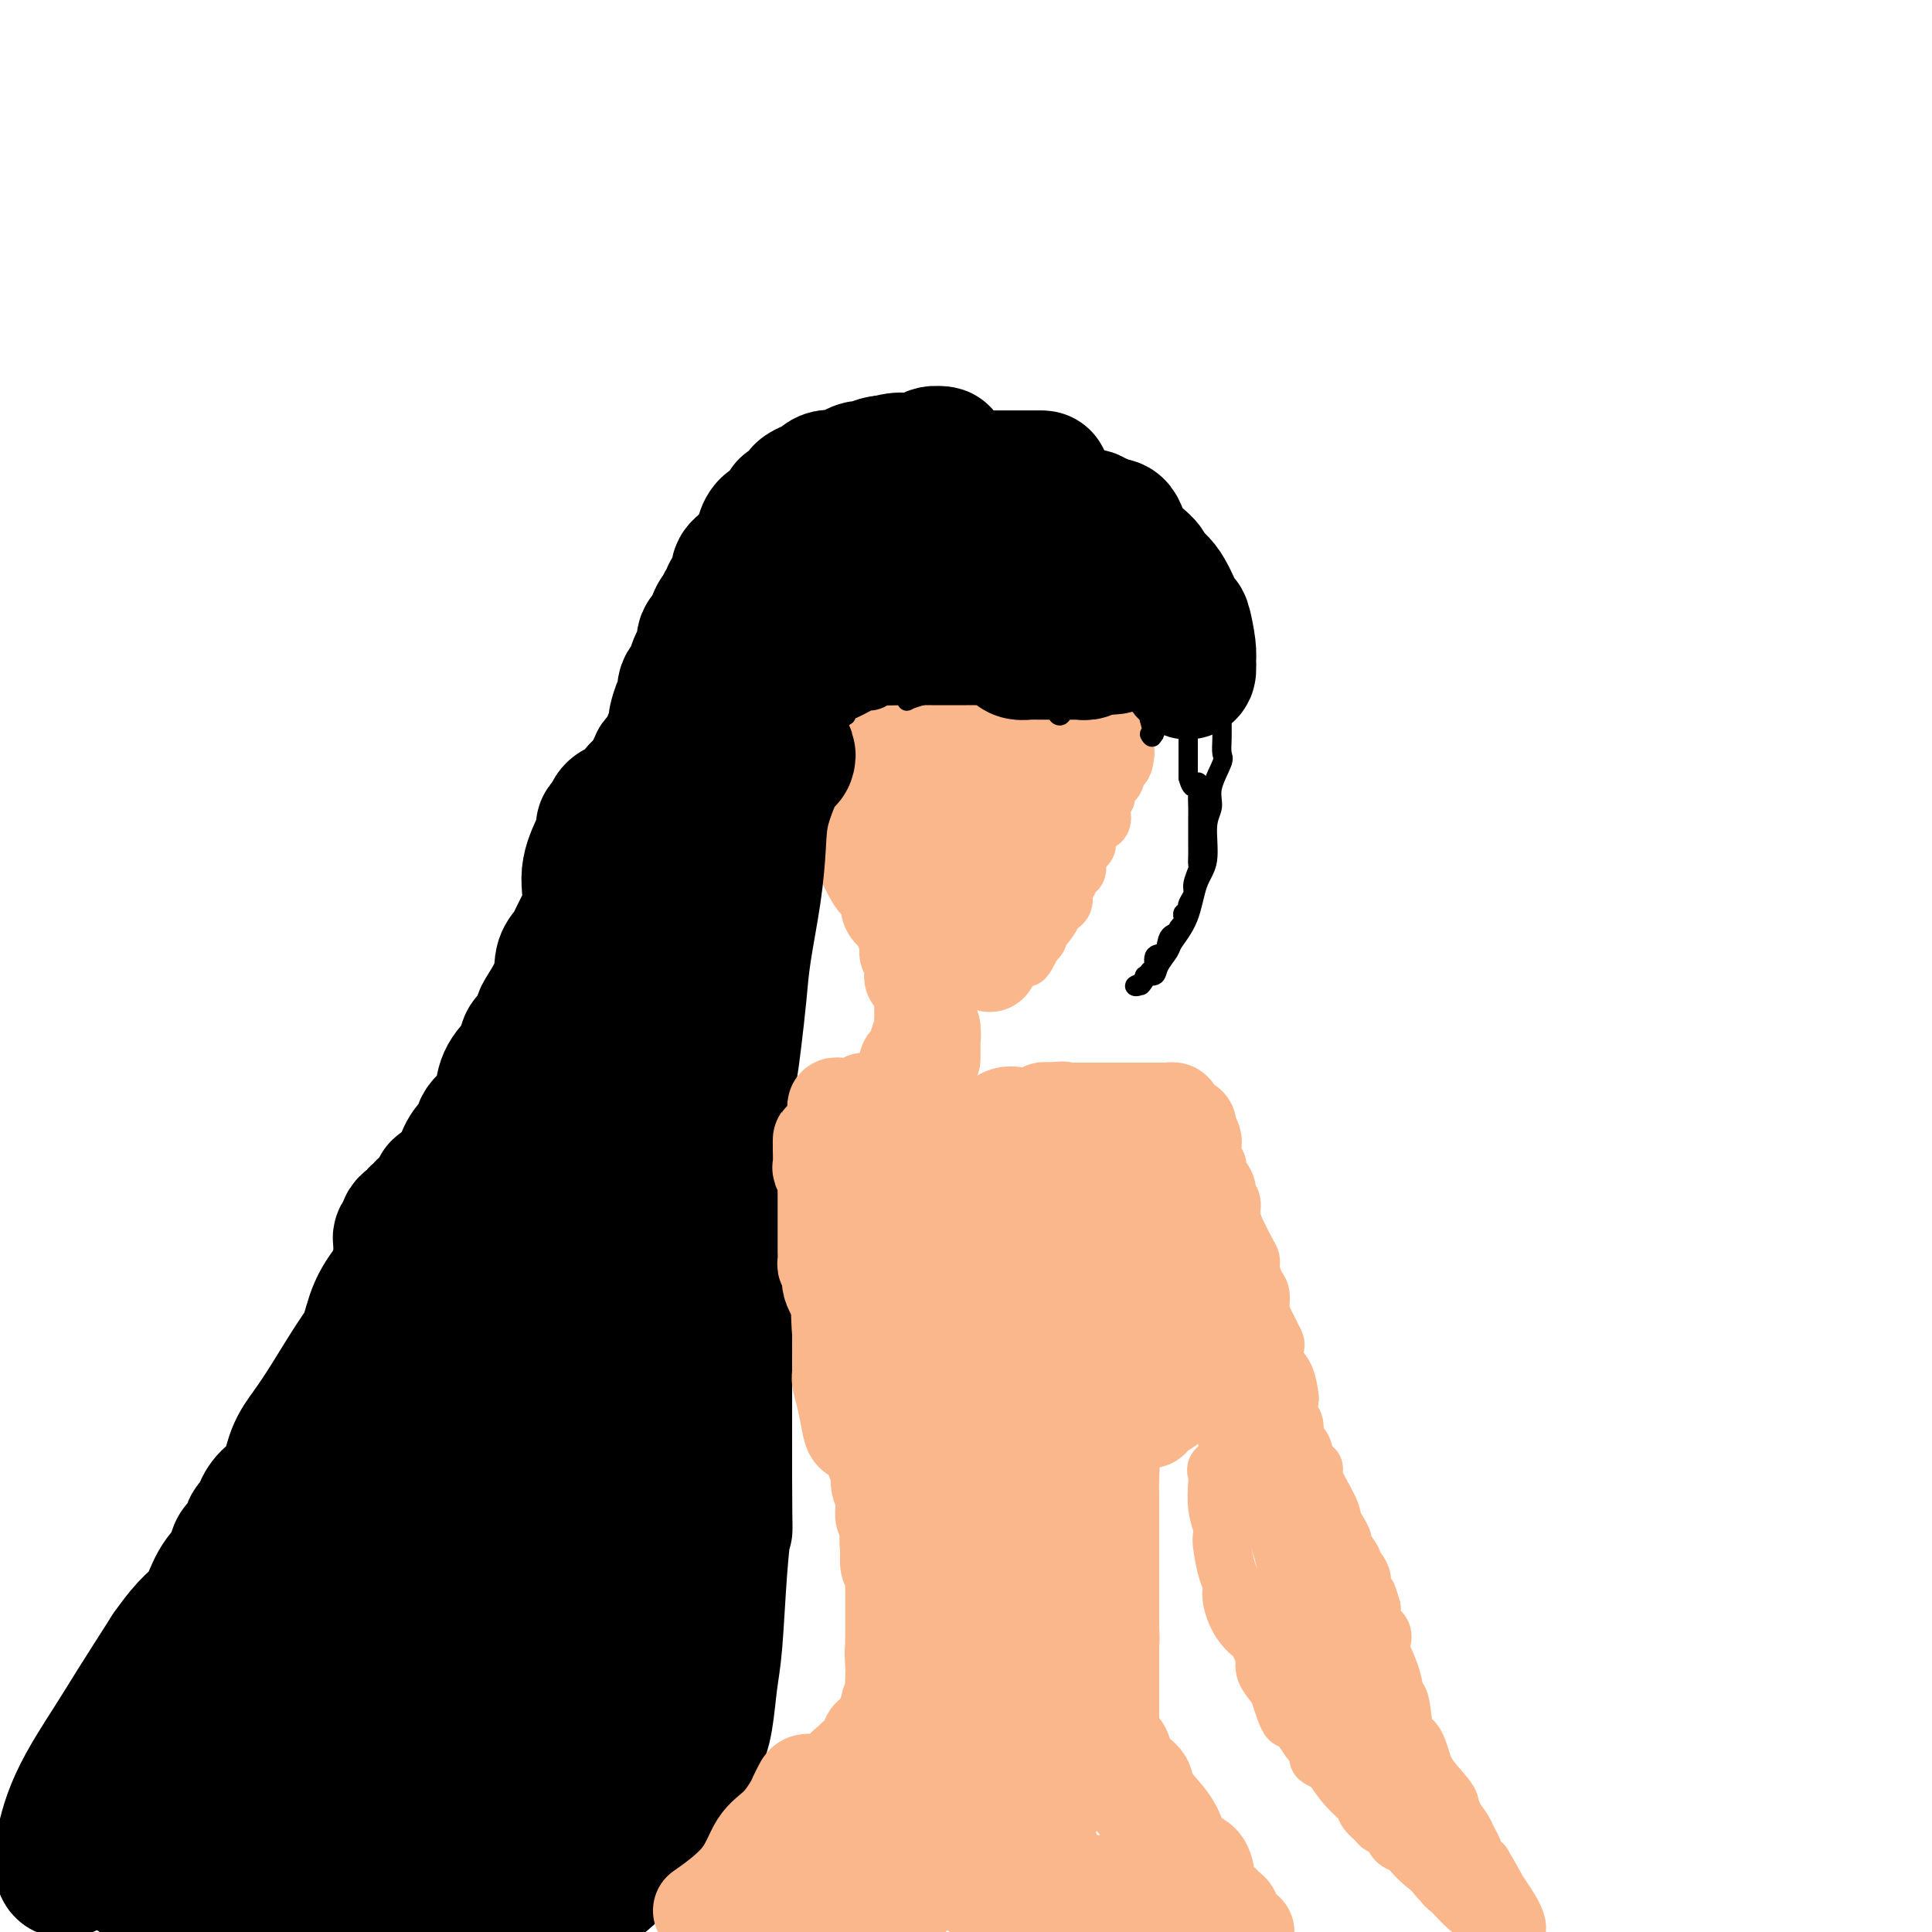 <svg viewBox='0 0 400 400' version='1.1' xmlns='http://www.w3.org/2000/svg' xmlns:xlink='http://www.w3.org/1999/xlink'><g fill='none' stroke='#FBB78C' stroke-width='12' stroke-linecap='round' stroke-linejoin='round'><path d='M228,125c-0.081,-0.403 -0.162,-0.805 0,-1c0.162,-0.195 0.565,-0.182 1,0c0.435,0.182 0.900,0.534 1,1c0.100,0.466 -0.166,1.046 0,2c0.166,0.954 0.762,2.283 1,3c0.238,0.717 0.116,0.823 0,1c-0.116,0.177 -0.227,0.427 0,1c0.227,0.573 0.793,1.470 1,2c0.207,0.530 0.056,0.692 0,1c-0.056,0.308 -0.016,0.760 0,1c0.016,0.240 0.008,0.268 0,1c-0.008,0.732 -0.016,2.168 0,3c0.016,0.832 0.057,1.060 0,2c-0.057,0.940 -0.211,2.594 0,3c0.211,0.406 0.789,-0.434 1,0c0.211,0.434 0.057,2.144 0,3c-0.057,0.856 -0.015,0.859 0,1c0.015,0.141 0.004,0.422 0,1c-0.004,0.578 -0.001,1.454 0,2c0.001,0.546 0.000,0.762 0,1c-0.000,0.238 -0.000,0.496 0,1c0.000,0.504 0.000,1.252 0,2'/><path d='M233,156c-0.294,3.900 -1.528,2.651 -2,2c-0.472,-0.651 -0.183,-0.704 0,0c0.183,0.704 0.260,2.163 0,3c-0.260,0.837 -0.858,1.050 -1,1c-0.142,-0.050 0.172,-0.364 0,0c-0.172,0.364 -0.831,1.406 -1,2c-0.169,0.594 0.153,0.741 0,1c-0.153,0.259 -0.779,0.631 -1,1c-0.221,0.369 -0.035,0.736 0,1c0.035,0.264 -0.081,0.424 0,1c0.081,0.576 0.359,1.568 0,2c-0.359,0.432 -1.354,0.303 -2,1c-0.646,0.697 -0.943,2.218 -1,3c-0.057,0.782 0.125,0.824 0,1c-0.125,0.176 -0.558,0.485 -1,1c-0.442,0.515 -0.893,1.238 -1,2c-0.107,0.762 0.128,1.565 0,2c-0.128,0.435 -0.621,0.501 -1,1c-0.379,0.499 -0.646,1.429 -1,2c-0.354,0.571 -0.797,0.781 -1,1c-0.203,0.219 -0.166,0.447 0,1c0.166,0.553 0.461,1.429 0,2c-0.461,0.571 -1.678,0.835 -2,1c-0.322,0.165 0.251,0.229 0,1c-0.251,0.771 -1.325,2.248 -2,3c-0.675,0.752 -0.951,0.779 -1,1c-0.049,0.221 0.129,0.634 0,1c-0.129,0.366 -0.564,0.683 -1,1'/><path d='M214,195c-3.124,6.199 -1.432,2.197 -1,1c0.432,-1.197 -0.394,0.410 -1,1c-0.606,0.590 -0.992,0.162 -1,0c-0.008,-0.162 0.360,-0.057 0,0c-0.360,0.057 -1.449,0.068 -2,0c-0.551,-0.068 -0.564,-0.214 -1,0c-0.436,0.214 -1.296,0.790 -2,1c-0.704,0.210 -1.252,0.056 -2,0c-0.748,-0.056 -1.697,-0.014 -2,0c-0.303,0.014 0.039,0.001 0,0c-0.039,-0.001 -0.459,0.011 -1,0c-0.541,-0.011 -1.205,-0.044 -2,0c-0.795,0.044 -1.723,0.167 -2,0c-0.277,-0.167 0.097,-0.623 0,-1c-0.097,-0.377 -0.665,-0.674 -1,-1c-0.335,-0.326 -0.438,-0.681 -1,-1c-0.562,-0.319 -1.584,-0.601 -2,-1c-0.416,-0.399 -0.227,-0.915 0,-1c0.227,-0.085 0.494,0.261 0,0c-0.494,-0.261 -1.747,-1.131 -3,-2'/><path d='M190,191c-1.510,-0.974 -0.785,0.090 -1,0c-0.215,-0.090 -1.371,-1.333 -2,-2c-0.629,-0.667 -0.732,-0.756 -1,-1c-0.268,-0.244 -0.702,-0.643 -1,-1c-0.298,-0.357 -0.461,-0.671 -1,-1c-0.539,-0.329 -1.454,-0.671 -2,-1c-0.546,-0.329 -0.723,-0.644 -1,-1c-0.277,-0.356 -0.654,-0.752 -1,-1c-0.346,-0.248 -0.660,-0.346 -1,-1c-0.340,-0.654 -0.707,-1.863 -1,-2c-0.293,-0.137 -0.513,0.800 -1,0c-0.487,-0.800 -1.240,-3.335 -2,-5c-0.760,-1.665 -1.527,-2.458 -2,-3c-0.473,-0.542 -0.651,-0.832 -1,-1c-0.349,-0.168 -0.868,-0.215 -1,-1c-0.132,-0.785 0.123,-2.308 0,-3c-0.123,-0.692 -0.624,-0.552 -1,-1c-0.376,-0.448 -0.626,-1.484 -1,-2c-0.374,-0.516 -0.871,-0.513 -1,-1c-0.129,-0.487 0.109,-1.464 0,-2c-0.109,-0.536 -0.564,-0.633 -1,-1c-0.436,-0.367 -0.853,-1.005 -1,-2c-0.147,-0.995 -0.025,-2.345 0,-3c0.025,-0.655 -0.046,-0.613 0,-1c0.046,-0.387 0.210,-1.202 0,-2c-0.210,-0.798 -0.794,-1.578 -1,-2c-0.206,-0.422 -0.035,-0.484 0,-1c0.035,-0.516 -0.068,-1.485 0,-2c0.068,-0.515 0.305,-0.576 0,-1c-0.305,-0.424 -1.153,-1.212 -2,-2'/><path d='M163,144c-1.238,-4.432 -0.332,-2.511 0,-2c0.332,0.511 0.092,-0.388 0,-1c-0.092,-0.612 -0.035,-0.937 0,-1c0.035,-0.063 0.047,0.137 0,0c-0.047,-0.137 -0.154,-0.610 0,-1c0.154,-0.390 0.567,-0.698 1,-1c0.433,-0.302 0.884,-0.597 1,-1c0.116,-0.403 -0.105,-0.913 0,-1c0.105,-0.087 0.535,0.248 1,0c0.465,-0.248 0.965,-1.080 2,-2c1.035,-0.920 2.605,-1.928 4,-3c1.395,-1.072 2.614,-2.209 4,-3c1.386,-0.791 2.939,-1.235 4,-2c1.061,-0.765 1.629,-1.851 3,-3c1.371,-1.149 3.546,-2.360 5,-3c1.454,-0.640 2.187,-0.707 3,-1c0.813,-0.293 1.708,-0.810 2,-1c0.292,-0.190 -0.017,-0.051 0,0c0.017,0.051 0.362,0.014 1,0c0.638,-0.014 1.570,-0.004 3,0c1.430,0.004 3.358,0.002 5,0c1.642,-0.002 2.998,-0.004 4,0c1.002,0.004 1.648,0.014 2,0c0.352,-0.014 0.408,-0.051 1,0c0.592,0.051 1.720,0.189 3,1c1.280,0.811 2.713,2.295 4,3c1.287,0.705 2.427,0.632 3,1c0.573,0.368 0.577,1.176 1,2c0.423,0.824 1.264,1.664 2,2c0.736,0.336 1.368,0.168 2,0'/><path d='M224,127c2.442,1.227 1.047,-0.207 1,0c-0.047,0.207 1.255,2.053 2,3c0.745,0.947 0.932,0.993 1,1c0.068,0.007 0.017,-0.025 0,0c-0.017,0.025 -0.002,0.105 0,1c0.002,0.895 -0.011,2.603 0,4c0.011,1.397 0.044,2.481 0,4c-0.044,1.519 -0.166,3.471 0,5c0.166,1.529 0.621,2.633 0,5c-0.621,2.367 -2.319,5.995 -3,8c-0.681,2.005 -0.346,2.387 -1,4c-0.654,1.613 -2.299,4.457 -3,6c-0.701,1.543 -0.460,1.786 -1,3c-0.540,1.214 -1.860,3.398 -3,5c-1.140,1.602 -2.098,2.623 -3,4c-0.902,1.377 -1.746,3.110 -2,4c-0.254,0.890 0.083,0.939 0,1c-0.083,0.061 -0.586,0.135 -1,1c-0.414,0.865 -0.740,2.519 -1,3c-0.260,0.481 -0.453,-0.213 -1,0c-0.547,0.213 -1.448,1.334 -2,2c-0.552,0.666 -0.754,0.878 -1,1c-0.246,0.122 -0.535,0.153 -1,0c-0.465,-0.153 -1.105,-0.491 -2,-1c-0.895,-0.509 -2.044,-1.188 -3,-3c-0.956,-1.812 -1.719,-4.757 -3,-7c-1.281,-2.243 -3.080,-3.784 -4,-6c-0.920,-2.216 -0.960,-5.108 -1,-8'/><path d='M192,167c-1.966,-4.039 -2.881,-3.638 -4,-5c-1.119,-1.362 -2.444,-4.487 -3,-7c-0.556,-2.513 -0.345,-4.414 -1,-6c-0.655,-1.586 -2.175,-2.859 -3,-4c-0.825,-1.141 -0.953,-2.152 -1,-3c-0.047,-0.848 -0.013,-1.534 0,-2c0.013,-0.466 0.003,-0.712 0,-1c-0.003,-0.288 -0.001,-0.616 0,-2c0.001,-1.384 -0.001,-3.822 0,-5c0.001,-1.178 0.004,-1.095 0,-1c-0.004,0.095 -0.016,0.203 0,0c0.016,-0.203 0.059,-0.717 0,-1c-0.059,-0.283 -0.218,-0.334 0,1c0.218,1.334 0.815,4.054 0,7c-0.815,2.946 -3.042,6.118 -4,8c-0.958,1.882 -0.649,2.475 -1,4c-0.351,1.525 -1.364,3.984 -2,5c-0.636,1.016 -0.897,0.590 -1,1c-0.103,0.410 -0.050,1.658 0,2c0.050,0.342 0.096,-0.220 0,0c-0.096,0.220 -0.335,1.223 0,2c0.335,0.777 1.245,1.328 2,2c0.755,0.672 1.354,1.465 3,3c1.646,1.535 4.338,3.814 6,5c1.662,1.186 2.294,1.281 3,2c0.706,0.719 1.488,2.063 2,3c0.512,0.937 0.756,1.469 1,2'/><path d='M189,177c3.321,3.345 3.125,2.206 3,2c-0.125,-0.206 -0.178,0.521 0,1c0.178,0.479 0.585,0.710 1,1c0.415,0.290 0.836,0.640 1,0c0.164,-0.640 0.071,-2.269 0,-3c-0.071,-0.731 -0.122,-0.563 0,-3c0.122,-2.437 0.415,-7.479 0,-12c-0.415,-4.521 -1.540,-8.520 -2,-12c-0.460,-3.480 -0.256,-6.442 -1,-9c-0.744,-2.558 -2.438,-4.714 -3,-7c-0.562,-2.286 0.007,-4.704 0,-6c-0.007,-1.296 -0.589,-1.471 -1,-2c-0.411,-0.529 -0.649,-1.412 -1,-2c-0.351,-0.588 -0.815,-0.882 -1,-1c-0.185,-0.118 -0.093,-0.059 0,0'/></g>
<g fill='none' stroke='#FBB78C' stroke-width='20' stroke-linecap='round' stroke-linejoin='round'><path d='M169,146c-0.375,0.741 -0.751,1.482 -1,2c-0.249,0.518 -0.372,0.814 0,1c0.372,0.186 1.237,0.261 2,0c0.763,-0.261 1.422,-0.860 2,-1c0.578,-0.140 1.076,0.179 3,-1c1.924,-1.179 5.275,-3.856 9,-6c3.725,-2.144 7.824,-3.755 10,-5c2.176,-1.245 2.428,-2.123 3,-3c0.572,-0.877 1.463,-1.752 2,-2c0.537,-0.248 0.720,0.130 1,0c0.280,-0.130 0.657,-0.768 1,-1c0.343,-0.232 0.652,-0.057 1,0c0.348,0.057 0.734,-0.002 1,0c0.266,0.002 0.411,0.067 1,0c0.589,-0.067 1.622,-0.265 2,0c0.378,0.265 0.101,0.993 0,1c-0.101,0.007 -0.025,-0.707 0,0c0.025,0.707 0.000,2.836 0,5c-0.000,2.164 0.024,4.364 0,6c-0.024,1.636 -0.098,2.707 0,4c0.098,1.293 0.366,2.806 0,5c-0.366,2.194 -1.366,5.069 -2,7c-0.634,1.931 -0.902,2.920 -2,5c-1.098,2.080 -3.026,5.252 -4,7c-0.974,1.748 -0.992,2.071 -1,2c-0.008,-0.071 -0.004,-0.535 0,-1'/><path d='M197,171c-1.376,1.682 -0.316,-4.114 0,-8c0.316,-3.886 -0.111,-5.862 0,-9c0.111,-3.138 0.760,-7.439 1,-10c0.240,-2.561 0.070,-3.383 0,-4c-0.070,-0.617 -0.039,-1.028 0,-1c0.039,0.028 0.085,0.494 0,1c-0.085,0.506 -0.300,1.053 0,2c0.300,0.947 1.114,2.296 2,4c0.886,1.704 1.845,3.764 3,5c1.155,1.236 2.506,1.650 3,2c0.494,0.350 0.130,0.637 1,1c0.870,0.363 2.973,0.802 4,1c1.027,0.198 0.979,0.155 2,0c1.021,-0.155 3.111,-0.423 4,-2c0.889,-1.577 0.578,-4.464 1,-7c0.422,-2.536 1.577,-4.721 2,-6c0.423,-1.279 0.113,-1.654 0,-2c-0.113,-0.346 -0.030,-0.665 0,-1c0.030,-0.335 0.008,-0.688 0,-1c-0.008,-0.312 -0.002,-0.584 0,-1c0.002,-0.416 0.001,-0.976 0,-1c-0.001,-0.024 -0.000,0.488 0,1'/><path d='M220,135c0.464,-2.781 0.124,-0.732 0,1c-0.124,1.732 -0.032,3.147 0,4c0.032,0.853 0.005,1.146 0,2c-0.005,0.854 0.014,2.271 0,3c-0.014,0.729 -0.060,0.769 0,1c0.060,0.231 0.227,0.652 0,1c-0.227,0.348 -0.847,0.624 -1,1c-0.153,0.376 0.161,0.854 0,1c-0.161,0.146 -0.799,-0.039 -1,0c-0.201,0.039 0.033,0.301 0,1c-0.033,0.699 -0.332,1.834 -1,3c-0.668,1.166 -1.703,2.361 -2,3c-0.297,0.639 0.146,0.722 0,1c-0.146,0.278 -0.880,0.752 -1,1c-0.120,0.248 0.374,0.269 0,1c-0.374,0.731 -1.616,2.170 -2,3c-0.384,0.830 0.090,1.049 0,1c-0.090,-0.049 -0.742,-0.368 -1,0c-0.258,0.368 -0.121,1.423 0,2c0.121,0.577 0.226,0.676 0,1c-0.226,0.324 -0.783,0.874 -1,1c-0.217,0.126 -0.095,-0.170 0,0c0.095,0.170 0.161,0.807 0,1c-0.161,0.193 -0.551,-0.057 -1,0c-0.449,0.057 -0.957,0.420 -1,1c-0.043,0.580 0.381,1.376 0,2c-0.381,0.624 -1.566,1.074 -2,2c-0.434,0.926 -0.117,2.326 0,3c0.117,0.674 0.033,0.621 0,1c-0.033,0.379 -0.017,1.189 0,2'/><path d='M206,179c-2.348,5.390 -1.218,1.864 -1,1c0.218,-0.864 -0.478,0.934 -1,2c-0.522,1.066 -0.872,1.400 -1,1c-0.128,-0.400 -0.035,-1.535 0,-2c0.035,-0.465 0.011,-0.261 0,-1c-0.011,-0.739 -0.010,-2.423 0,-4c0.010,-1.577 0.027,-3.048 0,-4c-0.027,-0.952 -0.098,-1.385 0,-2c0.098,-0.615 0.366,-1.411 1,-3c0.634,-1.589 1.633,-3.971 2,-5c0.367,-1.029 0.101,-0.707 0,-1c-0.101,-0.293 -0.037,-1.202 0,-2c0.037,-0.798 0.049,-1.484 0,-2c-0.049,-0.516 -0.157,-0.862 0,-1c0.157,-0.138 0.578,-0.069 1,0'/><path d='M207,156c0.464,-4.013 0.124,-1.046 0,1c-0.124,2.046 -0.034,3.171 0,4c0.034,0.829 0.010,1.362 0,2c-0.010,0.638 -0.006,1.379 0,2c0.006,0.621 0.016,1.120 0,2c-0.016,0.880 -0.057,2.140 0,3c0.057,0.860 0.211,1.321 0,2c-0.211,0.679 -0.789,1.578 -1,2c-0.211,0.422 -0.057,0.369 0,1c0.057,0.631 0.015,1.948 0,3c-0.015,1.052 -0.004,1.840 0,2c0.004,0.160 0.001,-0.308 0,0c-0.001,0.308 -0.000,1.392 0,2c0.000,0.608 0.000,0.740 0,1c-0.000,0.260 -0.000,0.647 0,1c0.000,0.353 0.000,0.672 0,1c-0.000,0.328 -0.000,0.665 0,1c0.000,0.335 0.000,0.667 0,1c-0.000,0.333 -0.000,0.666 0,1c0.000,0.334 0.000,0.668 0,1c-0.000,0.332 -0.000,0.663 0,1c0.000,0.337 0.000,0.682 0,1c-0.000,0.318 -0.000,0.610 0,1c0.000,0.390 0.001,0.879 0,1c-0.001,0.121 -0.003,-0.125 0,0c0.003,0.125 0.011,0.621 0,1c-0.011,0.379 -0.041,0.640 0,1c0.041,0.360 0.155,0.817 0,1c-0.155,0.183 -0.577,0.091 -1,0'/><path d='M205,196c-0.260,6.415 0.089,2.451 0,1c-0.089,-1.451 -0.615,-0.389 -1,0c-0.385,0.389 -0.628,0.104 -1,0c-0.372,-0.104 -0.872,-0.028 -1,0c-0.128,0.028 0.116,0.008 0,0c-0.116,-0.008 -0.591,-0.002 -1,0c-0.409,0.002 -0.753,0.001 -1,0c-0.247,-0.001 -0.399,-0.003 -1,0c-0.601,0.003 -1.652,0.012 -2,0c-0.348,-0.012 0.008,-0.044 0,0c-0.008,0.044 -0.379,0.166 -1,0c-0.621,-0.166 -1.494,-0.618 -2,-1c-0.506,-0.382 -0.647,-0.694 -1,-1c-0.353,-0.306 -0.919,-0.606 -1,-1c-0.081,-0.394 0.322,-0.882 0,-1c-0.322,-0.118 -1.369,0.136 -2,0c-0.631,-0.136 -0.847,-0.660 -1,-1c-0.153,-0.340 -0.243,-0.495 -1,-1c-0.757,-0.505 -2.181,-1.360 -3,-2c-0.819,-0.640 -1.032,-1.064 -1,-2c0.032,-0.936 0.307,-2.385 0,-3c-0.307,-0.615 -1.198,-0.396 -2,-1c-0.802,-0.604 -1.515,-2.030 -2,-3c-0.485,-0.970 -0.743,-1.485 -1,-2'/><path d='M179,178c-1.612,-2.611 -0.142,-1.637 0,-2c0.142,-0.363 -1.045,-2.063 -2,-3c-0.955,-0.937 -1.678,-1.110 -2,-2c-0.322,-0.890 -0.244,-2.496 0,-3c0.244,-0.504 0.654,0.094 0,-1c-0.654,-1.094 -2.371,-3.879 -3,-5c-0.629,-1.121 -0.168,-0.579 0,-1c0.168,-0.421 0.045,-1.807 0,-3c-0.045,-1.193 -0.012,-2.193 0,-3c0.012,-0.807 0.003,-1.419 0,-2c-0.003,-0.581 -0.001,-1.130 0,-2c0.001,-0.870 0.001,-2.062 0,-3c-0.001,-0.938 -0.004,-1.620 0,-2c0.004,-0.380 0.016,-0.456 0,-1c-0.016,-0.544 -0.058,-1.557 0,-2c0.058,-0.443 0.216,-0.317 0,-1c-0.216,-0.683 -0.808,-2.176 -1,-2c-0.192,0.176 0.015,2.022 0,3c-0.015,0.978 -0.251,1.087 0,2c0.251,0.913 0.991,2.630 2,5c1.009,2.370 2.288,5.391 3,7c0.712,1.609 0.856,1.804 1,2'/><path d='M177,159c1.176,3.377 1.617,3.318 2,4c0.383,0.682 0.708,2.105 1,3c0.292,0.895 0.549,1.261 1,2c0.451,0.739 1.094,1.852 2,3c0.906,1.148 2.074,2.330 3,4c0.926,1.670 1.610,3.826 2,5c0.390,1.174 0.486,1.365 1,2c0.514,0.635 1.447,1.715 2,2c0.553,0.285 0.725,-0.226 1,0c0.275,0.226 0.652,1.189 1,2c0.348,0.811 0.667,1.472 1,2c0.333,0.528 0.682,0.925 1,1c0.318,0.075 0.606,-0.172 1,0c0.394,0.172 0.893,0.764 1,1c0.107,0.236 -0.180,0.115 0,0c0.180,-0.115 0.826,-0.225 1,0c0.174,0.225 -0.125,0.785 0,1c0.125,0.215 0.675,0.084 1,0c0.325,-0.084 0.427,-0.121 1,0c0.573,0.121 1.618,0.400 2,0c0.382,-0.400 0.102,-1.478 0,-2c-0.102,-0.522 -0.028,-0.487 0,-1c0.028,-0.513 0.008,-1.575 0,-2c-0.008,-0.425 -0.004,-0.212 0,0'/></g>
<g fill='none' stroke='#000000' stroke-width='4' stroke-linecap='round' stroke-linejoin='round'><path d='M209,106c0.423,0.758 0.845,1.516 1,2c0.155,0.484 0.041,0.693 0,1c-0.041,0.307 -0.011,0.712 0,1c0.011,0.288 0.003,0.457 0,1c-0.003,0.543 -0.001,1.458 0,2c0.001,0.542 0.001,0.709 0,1c-0.001,0.291 -0.004,0.704 0,1c0.004,0.296 0.016,0.473 0,1c-0.016,0.527 -0.060,1.402 0,2c0.060,0.598 0.223,0.918 0,1c-0.223,0.082 -0.834,-0.072 -1,0c-0.166,0.072 0.111,0.372 0,1c-0.111,0.628 -0.611,1.586 -1,2c-0.389,0.414 -0.667,0.286 -1,1c-0.333,0.714 -0.719,2.272 -1,3c-0.281,0.728 -0.455,0.628 -1,1c-0.545,0.372 -1.459,1.217 -2,2c-0.541,0.783 -0.708,1.505 -1,2c-0.292,0.495 -0.709,0.762 -1,1c-0.291,0.238 -0.455,0.445 -1,1c-0.545,0.555 -1.469,1.458 -2,2c-0.531,0.542 -0.668,0.723 -1,1c-0.332,0.277 -0.859,0.652 -1,1c-0.141,0.348 0.102,0.671 0,1c-0.102,0.329 -0.551,0.665 -1,1'/><path d='M195,139c-2.724,3.257 -2.036,1.398 -2,1c0.036,-0.398 -0.582,0.663 -1,1c-0.418,0.337 -0.638,-0.050 -1,0c-0.362,0.050 -0.867,0.539 -1,1c-0.133,0.461 0.105,0.895 0,1c-0.105,0.105 -0.555,-0.119 -1,0c-0.445,0.119 -0.887,0.581 -1,1c-0.113,0.419 0.102,0.795 0,1c-0.102,0.205 -0.522,0.239 0,0c0.522,-0.239 1.986,-0.751 3,-1c1.014,-0.249 1.577,-0.235 2,-1c0.423,-0.765 0.706,-2.310 1,-3c0.294,-0.690 0.600,-0.527 1,-1c0.400,-0.473 0.894,-1.584 1,-2c0.106,-0.416 -0.178,-0.136 0,-1c0.178,-0.864 0.817,-2.871 1,-4c0.183,-1.129 -0.091,-1.381 0,-2c0.091,-0.619 0.546,-1.605 1,-3c0.454,-1.395 0.906,-3.200 1,-4c0.094,-0.800 -0.171,-0.596 0,-1c0.171,-0.404 0.777,-1.416 1,-2c0.223,-0.584 0.064,-0.738 0,-1c-0.064,-0.262 -0.032,-0.631 0,-1'/><path d='M200,118c0.444,-2.943 -0.447,-0.799 -1,0c-0.553,0.799 -0.768,0.255 -1,1c-0.232,0.745 -0.480,2.781 -1,4c-0.520,1.219 -1.310,1.623 -2,3c-0.690,1.377 -1.279,3.729 -2,5c-0.721,1.271 -1.573,1.461 -2,2c-0.427,0.539 -0.429,1.426 -1,2c-0.571,0.574 -1.711,0.835 -2,1c-0.289,0.165 0.274,0.233 0,1c-0.274,0.767 -1.386,2.234 -2,3c-0.614,0.766 -0.730,0.833 -1,1c-0.270,0.167 -0.696,0.435 -1,1c-0.304,0.565 -0.488,1.427 -1,2c-0.512,0.573 -1.352,0.856 -2,1c-0.648,0.144 -1.102,0.147 -1,0c0.102,-0.147 0.761,-0.446 0,0c-0.761,0.446 -2.943,1.635 -4,2c-1.057,0.365 -0.988,-0.095 -1,0c-0.012,0.095 -0.105,0.744 0,1c0.105,0.256 0.410,0.120 0,0c-0.410,-0.120 -1.533,-0.225 -2,0c-0.467,0.225 -0.276,0.778 0,1c0.276,0.222 0.638,0.111 1,0'/><path d='M174,149c-1.605,1.304 0.383,0.065 1,-1c0.617,-1.065 -0.136,-1.957 0,-3c0.136,-1.043 1.160,-2.236 2,-3c0.840,-0.764 1.497,-1.097 2,-2c0.503,-0.903 0.852,-2.374 1,-3c0.148,-0.626 0.096,-0.407 0,-1c-0.096,-0.593 -0.237,-1.998 0,-3c0.237,-1.002 0.852,-1.602 1,-2c0.148,-0.398 -0.171,-0.593 0,-1c0.171,-0.407 0.831,-1.024 1,-2c0.169,-0.976 -0.152,-2.309 0,-3c0.152,-0.691 0.776,-0.740 1,-1c0.224,-0.260 0.049,-0.732 0,-1c-0.049,-0.268 0.027,-0.334 0,0c-0.027,0.334 -0.158,1.066 0,2c0.158,0.934 0.603,2.071 0,3c-0.603,0.929 -2.254,1.651 -3,3c-0.746,1.349 -0.585,3.325 -1,5c-0.415,1.675 -1.404,3.050 -2,4c-0.596,0.950 -0.798,1.475 -1,2'/><path d='M176,142c-1.141,3.023 -0.992,2.079 -1,2c-0.008,-0.079 -0.172,0.707 0,1c0.172,0.293 0.679,0.094 1,0c0.321,-0.094 0.457,-0.084 1,0c0.543,0.084 1.493,0.242 2,0c0.507,-0.242 0.570,-0.884 1,-2c0.430,-1.116 1.228,-2.708 2,-4c0.772,-1.292 1.517,-2.285 2,-3c0.483,-0.715 0.703,-1.150 1,-2c0.297,-0.850 0.672,-2.113 1,-3c0.328,-0.887 0.611,-1.397 1,-2c0.389,-0.603 0.886,-1.299 1,-2c0.114,-0.701 -0.154,-1.406 0,-2c0.154,-0.594 0.730,-1.076 1,-2c0.270,-0.924 0.232,-2.291 0,-3c-0.232,-0.709 -0.659,-0.762 0,-1c0.659,-0.238 2.403,-0.662 3,-1c0.597,-0.338 0.045,-0.591 0,0c-0.045,0.591 0.416,2.026 0,4c-0.416,1.974 -1.708,4.487 -3,7'/><path d='M189,129c-1.309,3.097 -3.082,5.338 -4,7c-0.918,1.662 -0.982,2.745 -1,4c-0.018,1.255 0.011,2.683 0,3c-0.011,0.317 -0.060,-0.478 0,-1c0.060,-0.522 0.229,-0.770 0,-2c-0.229,-1.230 -0.857,-3.441 0,-6c0.857,-2.559 3.198,-5.464 4,-7c0.802,-1.536 0.065,-1.702 0,-2c-0.065,-0.298 0.544,-0.727 1,-1c0.456,-0.273 0.761,-0.388 1,-1c0.239,-0.612 0.411,-1.719 1,-2c0.589,-0.281 1.593,0.264 2,0c0.407,-0.264 0.217,-1.339 0,-2c-0.217,-0.661 -0.462,-0.910 0,-1c0.462,-0.090 1.629,-0.021 2,0c0.371,0.021 -0.055,-0.005 0,0c0.055,0.005 0.592,0.040 1,0c0.408,-0.040 0.688,-0.154 1,0c0.312,0.154 0.656,0.577 1,1'/><path d='M198,119c1.453,-0.196 0.585,1.813 0,4c-0.585,2.187 -0.888,4.551 -1,6c-0.112,1.449 -0.033,1.984 0,3c0.033,1.016 0.020,2.512 0,3c-0.020,0.488 -0.049,-0.032 0,-1c0.049,-0.968 0.175,-2.385 0,-3c-0.175,-0.615 -0.649,-0.428 0,-2c0.649,-1.572 2.423,-4.905 3,-6c0.577,-1.095 -0.041,0.046 0,-1c0.041,-1.046 0.743,-4.279 1,-6c0.257,-1.721 0.069,-1.930 0,-2c-0.069,-0.070 -0.019,-0.000 0,0c0.019,0.000 0.006,-0.068 0,0c-0.006,0.068 -0.006,0.273 0,1c0.006,0.727 0.016,1.977 0,3c-0.016,1.023 -0.060,1.818 0,3c0.060,1.182 0.222,2.750 0,4c-0.222,1.250 -0.829,2.183 -1,3c-0.171,0.817 0.094,1.519 0,2c-0.094,0.481 -0.547,0.740 -1,1'/><path d='M199,131c-0.423,2.438 -0.482,1.033 0,-1c0.482,-2.033 1.504,-4.692 2,-7c0.496,-2.308 0.465,-4.263 1,-6c0.535,-1.737 1.637,-3.256 2,-4c0.363,-0.744 -0.012,-0.714 0,-1c0.012,-0.286 0.410,-0.889 0,-1c-0.410,-0.111 -1.630,0.271 -2,1c-0.370,0.729 0.109,1.805 0,2c-0.109,0.195 -0.805,-0.491 -1,0c-0.195,0.491 0.110,2.160 -1,4c-1.110,1.840 -3.634,3.850 -5,5c-1.366,1.150 -1.574,1.440 -2,2c-0.426,0.560 -1.070,1.390 -2,2c-0.930,0.610 -2.147,1.000 -3,1c-0.853,-0.000 -1.343,-0.392 -2,0c-0.657,0.392 -1.483,1.566 -2,2c-0.517,0.434 -0.726,0.127 -1,0c-0.274,-0.127 -0.612,-0.073 -1,0c-0.388,0.073 -0.825,0.164 -1,0c-0.175,-0.164 -0.087,-0.582 0,-1'/><path d='M181,129c-1.652,-0.636 -0.781,-3.227 0,-5c0.781,-1.773 1.471,-2.727 2,-4c0.529,-1.273 0.895,-2.864 1,-3c0.105,-0.136 -0.052,1.182 0,2c0.052,0.818 0.312,1.138 0,2c-0.312,0.862 -1.194,2.268 -2,4c-0.806,1.732 -1.534,3.789 -2,5c-0.466,1.211 -0.671,1.577 -1,2c-0.329,0.423 -0.782,0.904 -1,1c-0.218,0.096 -0.203,-0.191 0,-1c0.203,-0.809 0.592,-2.139 1,-3c0.408,-0.861 0.836,-1.253 1,-2c0.164,-0.747 0.065,-1.850 0,-2c-0.065,-0.150 -0.094,0.652 0,1c0.094,0.348 0.313,0.242 0,1c-0.313,0.758 -1.156,2.379 -2,4'/><path d='M178,131c-1.030,2.511 -0.605,1.790 -1,2c-0.395,0.210 -1.611,1.352 -2,2c-0.389,0.648 0.051,0.804 0,1c-0.051,0.196 -0.591,0.433 -1,1c-0.409,0.567 -0.687,1.465 -1,2c-0.313,0.535 -0.660,0.707 -1,1c-0.340,0.293 -0.671,0.707 -1,1c-0.329,0.293 -0.654,0.465 -1,1c-0.346,0.535 -0.713,1.435 -1,2c-0.287,0.565 -0.493,0.797 -1,1c-0.507,0.203 -1.313,0.377 -2,1c-0.687,0.623 -1.255,1.696 -2,2c-0.745,0.304 -1.667,-0.161 -2,0c-0.333,0.161 -0.078,0.946 0,1c0.078,0.054 -0.020,-0.625 0,-1c0.020,-0.375 0.158,-0.445 0,-1c-0.158,-0.555 -0.612,-1.593 0,-3c0.612,-1.407 2.292,-3.182 3,-4c0.708,-0.818 0.446,-0.680 1,-2c0.554,-1.320 1.924,-4.098 3,-6c1.076,-1.902 1.857,-2.930 2,-4c0.143,-1.070 -0.354,-2.184 0,-3c0.354,-0.816 1.557,-1.335 2,-2c0.443,-0.665 0.127,-1.476 0,-2c-0.127,-0.524 -0.063,-0.762 0,-1'/><path d='M173,120c1.637,-3.904 0.228,-1.664 0,-1c-0.228,0.664 0.724,-0.250 1,-1c0.276,-0.750 -0.122,-1.338 0,-2c0.122,-0.662 0.766,-1.398 1,-2c0.234,-0.602 0.059,-1.069 0,-1c-0.059,0.069 -0.004,0.673 0,1c0.004,0.327 -0.045,0.375 0,1c0.045,0.625 0.185,1.826 0,3c-0.185,1.174 -0.695,2.322 -1,3c-0.305,0.678 -0.404,0.888 -1,2c-0.596,1.112 -1.689,3.126 -2,4c-0.311,0.874 0.159,0.608 0,1c-0.159,0.392 -0.949,1.441 -2,3c-1.051,1.559 -2.364,3.628 -3,5c-0.636,1.372 -0.595,2.048 -1,3c-0.405,0.952 -1.258,2.181 -2,3c-0.742,0.819 -1.374,1.230 -2,2c-0.626,0.770 -1.245,1.900 -2,3c-0.755,1.100 -1.644,2.172 -2,2c-0.356,-0.172 -0.178,-1.586 0,-3'/><path d='M157,146c-0.215,-0.437 -0.753,-0.031 0,-1c0.753,-0.969 2.798,-3.314 4,-5c1.202,-1.686 1.561,-2.713 2,-4c0.439,-1.287 0.959,-2.834 1,-4c0.041,-1.166 -0.395,-1.951 0,-3c0.395,-1.049 1.621,-2.362 2,-3c0.379,-0.638 -0.091,-0.601 0,-1c0.091,-0.399 0.741,-1.234 1,-2c0.259,-0.766 0.125,-1.463 0,-2c-0.125,-0.537 -0.241,-0.915 0,-1c0.241,-0.085 0.839,0.122 1,0c0.161,-0.122 -0.115,-0.574 0,-1c0.115,-0.426 0.620,-0.828 1,-1c0.380,-0.172 0.633,-0.116 1,0c0.367,0.116 0.846,0.292 1,1c0.154,0.708 -0.019,1.948 0,4c0.019,2.052 0.229,4.914 0,7c-0.229,2.086 -0.896,3.394 -1,5c-0.104,1.606 0.357,3.509 0,5c-0.357,1.491 -1.530,2.569 -2,3c-0.470,0.431 -0.235,0.216 0,0'/><path d='M212,116c-0.083,0.319 -0.166,0.639 0,1c0.166,0.361 0.580,0.764 1,2c0.420,1.236 0.845,3.306 1,5c0.155,1.694 0.042,3.013 0,5c-0.042,1.987 -0.011,4.643 0,7c0.011,2.357 0.003,4.417 0,6c-0.003,1.583 -0.001,2.690 0,3c0.001,0.310 0.000,-0.178 0,0c-0.000,0.178 -0.000,1.023 0,0c0.000,-1.023 0.000,-3.914 0,-6c-0.000,-2.086 -0.001,-3.367 0,-5c0.001,-1.633 0.004,-3.619 0,-5c-0.004,-1.381 -0.015,-2.157 0,-3c0.015,-0.843 0.055,-1.751 0,-3c-0.055,-1.249 -0.207,-2.838 0,-4c0.207,-1.162 0.773,-1.897 1,-2c0.227,-0.103 0.116,0.427 0,1c-0.116,0.573 -0.238,1.189 0,3c0.238,1.811 0.837,4.815 1,6c0.163,1.185 -0.110,0.550 0,2c0.110,1.450 0.603,4.986 1,7c0.397,2.014 0.699,2.507 1,3'/><path d='M218,139c0.635,3.301 0.223,1.553 0,2c-0.223,0.447 -0.257,3.090 0,4c0.257,0.910 0.805,0.088 1,0c0.195,-0.088 0.035,0.556 0,1c-0.035,0.444 0.053,0.686 0,1c-0.053,0.314 -0.248,0.700 0,1c0.248,0.300 0.940,0.514 1,-1c0.060,-1.514 -0.512,-4.755 0,-9c0.512,-4.245 2.108,-9.494 3,-14c0.892,-4.506 1.080,-8.270 1,-11c-0.080,-2.730 -0.429,-4.427 0,-6c0.429,-1.573 1.635,-3.022 2,-4c0.365,-0.978 -0.113,-1.484 0,-1c0.113,0.484 0.815,1.958 1,3c0.185,1.042 -0.146,1.653 0,3c0.146,1.347 0.770,3.432 1,5c0.230,1.568 0.064,2.621 0,3c-0.064,0.379 -0.028,0.085 0,1c0.028,0.915 0.049,3.039 0,4c-0.049,0.961 -0.167,0.759 0,1c0.167,0.241 0.619,0.926 1,1c0.381,0.074 0.690,-0.463 1,-1'/><path d='M230,122c0.651,2.558 0.280,-0.547 0,-3c-0.280,-2.453 -0.468,-4.254 0,-6c0.468,-1.746 1.591,-3.439 2,-5c0.409,-1.561 0.102,-2.992 0,-4c-0.102,-1.008 -0.000,-1.593 0,-2c0.000,-0.407 -0.101,-0.638 0,-1c0.101,-0.362 0.404,-0.857 1,0c0.596,0.857 1.483,3.065 2,4c0.517,0.935 0.663,0.598 1,2c0.337,1.402 0.864,4.544 1,6c0.136,1.456 -0.121,1.226 0,2c0.121,0.774 0.620,2.550 1,3c0.380,0.450 0.642,-0.428 1,0c0.358,0.428 0.813,2.161 1,3c0.187,0.839 0.106,0.782 0,1c-0.106,0.218 -0.236,0.709 0,1c0.236,0.291 0.839,0.381 1,0c0.161,-0.381 -0.118,-1.234 0,-2c0.118,-0.766 0.635,-1.444 0,-3c-0.635,-1.556 -2.422,-3.989 -3,-5c-0.578,-1.011 0.051,-0.601 0,-1c-0.051,-0.399 -0.783,-1.607 -1,-2c-0.217,-0.393 0.081,0.031 0,0c-0.081,-0.031 -0.540,-0.515 -1,-1'/><path d='M236,109c-0.801,-2.222 -0.803,-1.778 -1,0c-0.197,1.778 -0.589,4.889 -1,8c-0.411,3.111 -0.842,6.220 -1,9c-0.158,2.780 -0.043,5.230 0,7c0.043,1.770 0.014,2.860 0,4c-0.014,1.140 -0.015,2.330 0,3c0.015,0.670 0.045,0.822 0,1c-0.045,0.178 -0.164,0.384 0,1c0.164,0.616 0.611,1.643 1,2c0.389,0.357 0.721,0.044 1,0c0.279,-0.044 0.505,0.181 0,-1c-0.505,-1.181 -1.742,-3.767 -2,-6c-0.258,-2.233 0.464,-4.112 0,-6c-0.464,-1.888 -2.115,-3.784 -3,-5c-0.885,-1.216 -1.005,-1.753 -1,-3c0.005,-1.247 0.134,-3.206 0,-4c-0.134,-0.794 -0.530,-0.423 0,1c0.530,1.423 1.987,3.900 3,6c1.013,2.100 1.581,3.825 2,5c0.419,1.175 0.690,1.799 1,3c0.310,1.201 0.660,2.977 1,5c0.340,2.023 0.668,4.292 1,6c0.332,1.708 0.666,2.854 1,4'/><path d='M238,149c1.340,5.246 0.189,3.359 0,3c-0.189,-0.359 0.584,0.808 1,0c0.416,-0.808 0.476,-3.593 0,-6c-0.476,-2.407 -1.487,-4.437 -2,-6c-0.513,-1.563 -0.528,-2.659 -1,-5c-0.472,-2.341 -1.401,-5.927 -2,-8c-0.599,-2.073 -0.868,-2.633 -1,-4c-0.132,-1.367 -0.128,-3.542 0,-5c0.128,-1.458 0.381,-2.198 0,-3c-0.381,-0.802 -1.397,-1.665 -2,-2c-0.603,-0.335 -0.795,-0.142 0,1c0.795,1.142 2.576,3.235 3,4c0.424,0.765 -0.510,0.204 0,1c0.510,0.796 2.462,2.950 3,4c0.538,1.050 -0.340,0.998 0,2c0.340,1.002 1.898,3.059 3,4c1.102,0.941 1.749,0.768 2,2c0.251,1.232 0.106,3.870 0,5c-0.106,1.130 -0.173,0.751 0,1c0.173,0.249 0.587,1.124 1,2'/><path d='M243,139c1.874,4.444 0.557,2.555 0,2c-0.557,-0.555 -0.356,0.223 0,1c0.356,0.777 0.866,1.552 1,2c0.134,0.448 -0.108,0.568 0,1c0.108,0.432 0.565,1.177 1,2c0.435,0.823 0.849,1.726 1,2c0.151,0.274 0.041,-0.080 0,0c-0.041,0.080 -0.011,0.595 0,1c0.011,0.405 0.003,0.700 0,1c-0.003,0.300 -0.001,0.605 0,1c0.001,0.395 0.000,0.879 0,1c-0.000,0.121 -0.000,-0.123 0,0c0.000,0.123 0.000,0.611 0,1c-0.000,0.389 -0.000,0.678 0,1c0.000,0.322 0.000,0.677 0,1c-0.000,0.323 -0.000,0.614 0,1c0.000,0.386 0.000,0.866 0,1c-0.000,0.134 -0.000,-0.079 0,0c0.000,0.079 0.000,0.451 0,1c-0.000,0.549 -0.000,1.274 0,2'/><path d='M246,161c0.917,3.550 1.710,1.424 2,1c0.290,-0.424 0.078,0.855 0,2c-0.078,1.145 -0.021,2.156 0,3c0.021,0.844 0.006,1.522 0,2c-0.006,0.478 -0.002,0.757 0,1c0.002,0.243 0.000,0.449 0,1c-0.000,0.551 -0.000,1.447 0,2c0.000,0.553 0.001,0.762 0,1c-0.001,0.238 -0.004,0.504 0,1c0.004,0.496 0.016,1.221 0,2c-0.016,0.779 -0.061,1.613 0,2c0.061,0.387 0.226,0.327 0,1c-0.226,0.673 -0.844,2.079 -1,3c-0.156,0.921 0.151,1.356 0,2c-0.151,0.644 -0.759,1.496 -1,2c-0.241,0.504 -0.116,0.660 0,1c0.116,0.340 0.224,0.864 0,1c-0.224,0.136 -0.778,-0.118 -1,0c-0.222,0.118 -0.110,0.606 0,1c0.110,0.394 0.219,0.695 0,1c-0.219,0.305 -0.764,0.615 -1,1c-0.236,0.385 -0.162,0.846 0,1c0.162,0.154 0.412,0.000 0,0c-0.412,-0.000 -1.488,0.153 -2,1c-0.512,0.847 -0.462,2.388 -1,3c-0.538,0.612 -1.663,0.294 -2,1c-0.337,0.706 0.116,2.437 0,3c-0.116,0.563 -0.800,-0.041 -1,0c-0.200,0.041 0.086,0.726 0,1c-0.086,0.274 -0.543,0.137 -1,0'/><path d='M237,202c-1.667,3.572 -0.333,1.503 0,1c0.333,-0.503 -0.334,0.560 -1,1c-0.666,0.440 -1.329,0.257 -1,0c0.329,-0.257 1.651,-0.587 2,-1c0.349,-0.413 -0.273,-0.910 0,-1c0.273,-0.090 1.442,0.226 2,0c0.558,-0.226 0.505,-0.994 1,-2c0.495,-1.006 1.538,-2.250 2,-3c0.462,-0.750 0.343,-1.005 1,-2c0.657,-0.995 2.089,-2.730 3,-5c0.911,-2.270 1.300,-5.074 2,-7c0.700,-1.926 1.712,-2.975 2,-5c0.288,-2.025 -0.147,-5.028 0,-7c0.147,-1.972 0.877,-2.915 1,-4c0.123,-1.085 -0.359,-2.313 0,-4c0.359,-1.687 1.560,-3.834 2,-5c0.440,-1.166 0.118,-1.350 0,-2c-0.118,-0.650 -0.032,-1.765 0,-3c0.032,-1.235 0.008,-2.589 0,-4c-0.008,-1.411 -0.002,-2.880 0,-4c0.002,-1.120 0.001,-1.891 0,-3c-0.001,-1.109 -0.000,-2.554 0,-4'/><path d='M253,138c0.467,-6.918 0.135,-4.215 0,-4c-0.135,0.215 -0.074,-2.060 0,-3c0.074,-0.940 0.159,-0.545 0,-1c-0.159,-0.455 -0.563,-1.759 -1,-3c-0.437,-1.241 -0.909,-2.420 -1,-3c-0.091,-0.580 0.197,-0.560 0,-1c-0.197,-0.440 -0.878,-1.339 -1,-2c-0.122,-0.661 0.316,-1.082 0,-2c-0.316,-0.918 -1.385,-2.331 -2,-3c-0.615,-0.669 -0.775,-0.593 -1,-1c-0.225,-0.407 -0.516,-1.297 -1,-2c-0.484,-0.703 -1.161,-1.220 -2,-2c-0.839,-0.780 -1.838,-1.822 -2,-2c-0.162,-0.178 0.514,0.509 0,0c-0.514,-0.509 -2.218,-2.215 -3,-3c-0.782,-0.785 -0.644,-0.649 -1,-1c-0.356,-0.351 -1.208,-1.190 -2,-2c-0.792,-0.810 -1.525,-1.592 -2,-2c-0.475,-0.408 -0.692,-0.443 -1,-1c-0.308,-0.557 -0.706,-1.638 -1,-2c-0.294,-0.362 -0.485,-0.006 -1,0c-0.515,0.006 -1.356,-0.337 -2,-1c-0.644,-0.663 -1.093,-1.644 -2,-2c-0.907,-0.356 -2.273,-0.085 -3,0c-0.727,0.085 -0.814,-0.016 -1,0c-0.186,0.016 -0.470,0.148 -1,0c-0.530,-0.148 -1.307,-0.576 -2,-1c-0.693,-0.424 -1.302,-0.845 -2,-1c-0.698,-0.155 -1.485,-0.044 -2,0c-0.515,0.044 -0.757,0.022 -1,0'/><path d='M215,93c-3.089,-1.000 -2.311,-1.000 -2,-1c0.311,0.000 0.156,0.000 0,0'/></g>
<g fill='none' stroke='#000000' stroke-width='28' stroke-linecap='round' stroke-linejoin='round'><path d='M228,115c0.650,-0.111 1.301,-0.223 2,0c0.699,0.223 1.448,0.779 2,1c0.552,0.221 0.908,0.105 1,0c0.092,-0.105 -0.081,-0.200 0,0c0.081,0.200 0.414,0.696 1,1c0.586,0.304 1.424,0.414 2,1c0.576,0.586 0.890,1.646 1,2c0.110,0.354 0.015,0.003 0,0c-0.015,-0.003 0.051,0.341 0,1c-0.051,0.659 -0.217,1.633 0,2c0.217,0.367 0.818,0.126 1,0c0.182,-0.126 -0.057,-0.137 0,0c0.057,0.137 0.408,0.422 1,1c0.592,0.578 1.426,1.450 2,2c0.574,0.550 0.889,0.778 1,1c0.111,0.222 0.019,0.440 0,1c-0.019,0.560 0.033,1.464 0,2c-0.033,0.536 -0.153,0.706 0,1c0.153,0.294 0.580,0.712 1,1c0.420,0.288 0.834,0.447 1,1c0.166,0.553 0.083,1.499 0,2c-0.083,0.501 -0.167,0.557 0,1c0.167,0.443 0.583,1.273 1,2c0.417,0.727 0.833,1.351 1,1c0.167,-0.351 0.083,-1.675 0,-3'/><path d='M246,136c-0.014,-0.426 -0.051,0.010 0,0c0.051,-0.010 0.188,-0.464 0,-2c-0.188,-1.536 -0.702,-4.153 -1,-5c-0.298,-0.847 -0.381,0.078 -1,-1c-0.619,-1.078 -1.774,-4.157 -3,-6c-1.226,-1.843 -2.522,-2.451 -3,-3c-0.478,-0.549 -0.137,-1.041 -1,-2c-0.863,-0.959 -2.928,-2.385 -4,-4c-1.072,-1.615 -1.151,-3.417 -2,-4c-0.849,-0.583 -2.469,0.054 -3,0c-0.531,-0.054 0.028,-0.799 0,-1c-0.028,-0.201 -0.641,0.142 -1,0c-0.359,-0.142 -0.463,-0.770 -1,-1c-0.537,-0.230 -1.508,-0.062 -2,0c-0.492,0.062 -0.505,0.016 -1,0c-0.495,-0.016 -1.472,-0.004 -2,0c-0.528,0.004 -0.605,0.001 -1,0c-0.395,-0.001 -1.107,-0.000 -2,0c-0.893,0.000 -1.968,0.000 -3,0c-1.032,-0.000 -2.021,-0.000 -3,0c-0.979,0.000 -1.949,0.000 -3,0c-1.051,-0.000 -2.181,-0.000 -3,0c-0.819,0.000 -1.325,0.000 -2,0c-0.675,-0.000 -1.519,-0.000 -2,0c-0.481,0.000 -0.598,0.000 -1,0c-0.402,-0.000 -1.090,-0.000 -2,0c-0.910,0.000 -2.042,0.000 -3,0c-0.958,-0.000 -1.741,-0.000 -3,0c-1.259,0.000 -2.993,0.000 -4,0c-1.007,-0.000 -1.288,-0.000 -2,0c-0.712,0.000 -1.856,0.000 -3,0'/><path d='M184,107c-7.673,-0.274 -3.355,0.042 -2,0c1.355,-0.042 -0.253,-0.443 0,-1c0.253,-0.557 2.369,-1.272 4,-2c1.631,-0.728 2.779,-1.471 4,-2c1.221,-0.529 2.516,-0.846 3,-1c0.484,-0.154 0.156,-0.146 1,0c0.844,0.146 2.860,0.432 4,0c1.140,-0.432 1.405,-1.580 2,-2c0.595,-0.420 1.522,-0.113 2,0c0.478,0.113 0.508,0.030 1,0c0.492,-0.030 1.445,-0.008 2,0c0.555,0.008 0.711,0.002 1,0c0.289,-0.002 0.711,-0.001 1,0c0.289,0.001 0.444,0.000 1,0c0.556,-0.000 1.512,-0.000 2,0c0.488,0.000 0.509,0.000 1,0c0.491,-0.000 1.452,-0.000 2,0c0.548,0.000 0.683,0.000 1,0c0.317,-0.000 0.816,-0.000 1,0c0.184,0.000 0.053,0.000 0,0c-0.053,-0.000 -0.026,-0.000 0,0'/><path d='M215,99c2.120,0.000 -0.080,0.000 -1,0c-0.920,-0.000 -0.560,-0.000 -1,0c-0.440,0.000 -1.680,0.000 -2,0c-0.320,-0.000 0.280,-0.000 0,0c-0.280,0.000 -1.440,0.000 -2,0c-0.560,-0.000 -0.519,-0.000 -1,0c-0.481,0.000 -1.484,0.000 -2,0c-0.516,-0.000 -0.544,-0.000 -1,0c-0.456,0.000 -1.341,0.000 -2,0c-0.659,-0.000 -1.092,-0.000 -2,0c-0.908,0.000 -2.289,0.000 -3,0c-0.711,-0.000 -0.751,-0.001 -1,0c-0.249,0.001 -0.706,0.004 -1,0c-0.294,-0.004 -0.425,-0.016 -1,0c-0.575,0.016 -1.593,0.061 -2,0c-0.407,-0.061 -0.203,-0.227 0,0c0.203,0.227 0.404,0.846 0,1c-0.404,0.154 -1.414,-0.157 -2,0c-0.586,0.157 -0.749,0.781 -1,1c-0.251,0.219 -0.591,0.033 -1,0c-0.409,-0.033 -0.888,0.086 -1,0c-0.112,-0.086 0.141,-0.378 0,0c-0.141,0.378 -0.678,1.426 -1,2c-0.322,0.574 -0.428,0.675 -1,1c-0.572,0.325 -1.609,0.874 -2,1c-0.391,0.126 -0.136,-0.173 0,0c0.136,0.173 0.152,0.816 0,1c-0.152,0.184 -0.472,-0.090 -1,0c-0.528,0.090 -1.264,0.545 -2,1'/><path d='M181,107c-2.284,1.415 -0.992,0.952 -1,1c-0.008,0.048 -1.314,0.606 -2,1c-0.686,0.394 -0.751,0.625 -1,1c-0.249,0.375 -0.683,0.893 -1,1c-0.317,0.107 -0.519,-0.196 -1,0c-0.481,0.196 -1.242,0.890 -2,1c-0.758,0.110 -1.512,-0.364 -2,0c-0.488,0.364 -0.709,1.565 -1,2c-0.291,0.435 -0.652,0.105 -1,0c-0.348,-0.105 -0.685,0.014 -1,0c-0.315,-0.014 -0.609,-0.162 -1,0c-0.391,0.162 -0.879,0.636 -1,1c-0.121,0.364 0.127,0.620 0,1c-0.127,0.380 -0.627,0.885 -1,1c-0.373,0.115 -0.620,-0.161 -1,0c-0.380,0.161 -0.894,0.759 -1,1c-0.106,0.241 0.197,0.125 0,0c-0.197,-0.125 -0.893,-0.259 -1,0c-0.107,0.259 0.375,0.911 0,1c-0.375,0.089 -1.607,-0.383 -2,0c-0.393,0.383 0.053,1.623 0,2c-0.053,0.377 -0.605,-0.109 -1,0c-0.395,0.109 -0.632,0.813 -1,1c-0.368,0.187 -0.868,-0.142 -1,0c-0.132,0.142 0.105,0.755 0,1c-0.105,0.245 -0.553,0.123 -1,0'/><path d='M156,123c-4.049,2.598 -1.672,1.092 -1,1c0.672,-0.092 -0.360,1.228 -1,2c-0.640,0.772 -0.889,0.994 -1,1c-0.111,0.006 -0.085,-0.206 0,0c0.085,0.206 0.229,0.830 0,1c-0.229,0.170 -0.832,-0.113 -1,0c-0.168,0.113 0.099,0.622 0,1c-0.099,0.378 -0.565,0.625 -1,1c-0.435,0.375 -0.838,0.879 -1,1c-0.162,0.121 -0.082,-0.142 0,0c0.082,0.142 0.166,0.687 0,1c-0.166,0.313 -0.583,0.392 -1,1c-0.417,0.608 -0.833,1.745 -1,2c-0.167,0.255 -0.083,-0.373 0,-1'/><path d='M148,134c-1.341,1.630 -0.695,0.205 0,-1c0.695,-1.205 1.439,-2.192 2,-3c0.561,-0.808 0.939,-1.439 1,-2c0.061,-0.561 -0.194,-1.053 0,-2c0.194,-0.947 0.836,-2.348 1,-3c0.164,-0.652 -0.149,-0.556 0,-1c0.149,-0.444 0.760,-1.428 1,-2c0.240,-0.572 0.109,-0.733 0,-1c-0.109,-0.267 -0.197,-0.639 0,-1c0.197,-0.361 0.679,-0.712 1,-1c0.321,-0.288 0.480,-0.515 1,-1c0.520,-0.485 1.400,-1.230 2,-2c0.600,-0.770 0.920,-1.567 1,-2c0.080,-0.433 -0.079,-0.502 0,-1c0.079,-0.498 0.398,-1.425 1,-2c0.602,-0.575 1.488,-0.798 2,-1c0.512,-0.202 0.649,-0.383 1,-1c0.351,-0.617 0.915,-1.671 1,-2c0.085,-0.329 -0.310,0.065 0,0c0.310,-0.065 1.325,-0.590 2,-1c0.675,-0.410 1.009,-0.706 1,-1c-0.009,-0.294 -0.360,-0.586 0,-1c0.360,-0.414 1.433,-0.951 2,-1c0.567,-0.049 0.628,0.389 1,0c0.372,-0.389 1.053,-1.606 2,-2c0.947,-0.394 2.159,0.034 3,0c0.841,-0.034 1.311,-0.531 2,-1c0.689,-0.469 1.597,-0.909 2,-1c0.403,-0.091 0.301,0.168 1,0c0.699,-0.168 2.200,-0.762 3,-1c0.800,-0.238 0.900,-0.119 1,0'/><path d='M183,96c4.267,-1.410 4.935,-0.434 5,0c0.065,0.434 -0.475,0.327 0,0c0.475,-0.327 1.963,-0.873 3,-1c1.037,-0.127 1.622,0.167 2,0c0.378,-0.167 0.550,-0.794 1,-1c0.450,-0.206 1.177,0.010 1,0c-0.177,-0.010 -1.257,-0.244 -2,0c-0.743,0.244 -1.150,0.967 -2,2c-0.850,1.033 -2.143,2.376 -3,3c-0.857,0.624 -1.277,0.530 -2,1c-0.723,0.470 -1.748,1.505 -2,2c-0.252,0.495 0.270,0.451 0,1c-0.270,0.549 -1.330,1.690 -2,2c-0.670,0.310 -0.948,-0.212 -1,0c-0.052,0.212 0.123,1.159 0,2c-0.123,0.841 -0.544,1.576 -1,2c-0.456,0.424 -0.948,0.536 -1,1c-0.052,0.464 0.337,1.279 0,2c-0.337,0.721 -1.398,1.348 -2,2c-0.602,0.652 -0.743,1.329 -1,2c-0.257,0.671 -0.628,1.335 -1,2'/><path d='M175,118c-1.339,2.740 -0.187,1.589 0,2c0.187,0.411 -0.590,2.384 -1,3c-0.410,0.616 -0.454,-0.125 -1,0c-0.546,0.125 -1.595,1.115 -2,2c-0.405,0.885 -0.165,1.666 0,2c0.165,0.334 0.254,0.222 0,1c-0.254,0.778 -0.852,2.446 -1,3c-0.148,0.554 0.152,-0.007 0,0c-0.152,0.007 -0.757,0.580 -1,1c-0.243,0.420 -0.125,0.686 0,1c0.125,0.314 0.258,0.675 0,1c-0.258,0.325 -0.906,0.613 -1,1c-0.094,0.387 0.367,0.872 0,1c-0.367,0.128 -1.562,-0.102 -2,0c-0.438,0.102 -0.120,0.534 0,1c0.120,0.466 0.043,0.965 0,1c-0.043,0.035 -0.053,-0.394 0,0c0.053,0.394 0.169,1.611 0,2c-0.169,0.389 -0.622,-0.049 -1,0c-0.378,0.049 -0.679,0.585 -1,1c-0.321,0.415 -0.660,0.707 -1,1'/><path d='M163,142c-1.795,3.814 -0.284,1.349 0,1c0.284,-0.349 -0.660,1.417 -1,2c-0.340,0.583 -0.077,-0.016 0,0c0.077,0.016 -0.031,0.648 0,1c0.031,0.352 0.202,0.424 0,1c-0.202,0.576 -0.776,1.656 -1,2c-0.224,0.344 -0.097,-0.047 0,0c0.097,0.047 0.166,0.533 0,1c-0.166,0.467 -0.567,0.914 -1,1c-0.433,0.086 -0.900,-0.188 -1,0c-0.100,0.188 0.166,0.837 0,1c-0.166,0.163 -0.766,-0.161 -1,0c-0.234,0.161 -0.104,0.805 0,1c0.104,0.195 0.183,-0.061 0,0c-0.183,0.061 -0.626,0.440 -1,1c-0.374,0.560 -0.678,1.303 -1,2c-0.322,0.697 -0.661,1.349 -1,2'/><path d='M155,158c-1.403,2.597 -0.911,1.090 -1,1c-0.089,-0.090 -0.759,1.236 -1,2c-0.241,0.764 -0.054,0.964 0,1c0.054,0.036 -0.024,-0.093 0,0c0.024,0.093 0.151,0.407 0,1c-0.151,0.593 -0.580,1.464 -1,2c-0.420,0.536 -0.830,0.736 -1,1c-0.170,0.264 -0.101,0.593 0,1c0.101,0.407 0.234,0.894 0,1c-0.234,0.106 -0.836,-0.167 -1,0c-0.164,0.167 0.110,0.776 0,1c-0.110,0.224 -0.603,0.064 -1,0c-0.397,-0.064 -0.699,-0.032 -1,0'/><path d='M148,169c-1.083,1.310 -0.290,-0.914 0,-2c0.290,-1.086 0.078,-1.035 0,-2c-0.078,-0.965 -0.021,-2.947 0,-5c0.021,-2.053 0.006,-4.178 0,-6c-0.006,-1.822 -0.001,-3.341 0,-5c0.001,-1.659 0.000,-3.456 0,-5c-0.000,-1.544 -0.000,-2.833 0,-4c0.000,-1.167 0.000,-2.210 0,-3c-0.000,-0.790 0.000,-1.325 0,-2c-0.000,-0.675 -0.000,-1.489 0,-2c0.000,-0.511 0.001,-0.717 0,-1c-0.001,-0.283 -0.004,-0.642 0,-1c0.004,-0.358 0.013,-0.716 0,-1c-0.013,-0.284 -0.050,-0.494 0,-1c0.050,-0.506 0.185,-1.306 1,-2c0.815,-0.694 2.309,-1.280 3,-2c0.691,-0.720 0.577,-1.574 1,-3c0.423,-1.426 1.381,-3.423 2,-4c0.619,-0.577 0.897,0.268 1,0c0.103,-0.268 0.029,-1.648 0,-2c-0.029,-0.352 -0.015,0.324 0,1'/><path d='M156,117c1.076,-2.074 -0.232,-0.759 -1,0c-0.768,0.759 -0.994,0.963 -1,1c-0.006,0.037 0.210,-0.091 0,0c-0.210,0.091 -0.845,0.402 -1,1c-0.155,0.598 0.170,1.484 0,2c-0.170,0.516 -0.834,0.663 -1,1c-0.166,0.337 0.167,0.863 0,1c-0.167,0.137 -0.833,-0.117 -1,0c-0.167,0.117 0.165,0.605 0,1c-0.165,0.395 -0.828,0.697 -1,1c-0.172,0.303 0.146,0.606 0,1c-0.146,0.394 -0.758,0.879 -1,1c-0.242,0.121 -0.115,-0.122 0,0c0.115,0.122 0.220,0.609 0,1c-0.220,0.391 -0.763,0.686 -1,1c-0.237,0.314 -0.168,0.648 0,1c0.168,0.352 0.434,0.723 0,1c-0.434,0.277 -1.570,0.459 -2,1c-0.430,0.541 -0.154,1.440 0,2c0.154,0.560 0.187,0.779 0,1c-0.187,0.221 -0.593,0.443 -1,1c-0.407,0.557 -0.813,1.448 -1,2c-0.187,0.552 -0.154,0.764 0,1c0.154,0.236 0.431,0.495 0,1c-0.431,0.505 -1.569,1.256 -2,2c-0.431,0.744 -0.154,1.480 0,2c0.154,0.520 0.185,0.824 0,1c-0.185,0.176 -0.586,0.222 -1,1c-0.414,0.778 -0.842,2.286 -1,3c-0.158,0.714 -0.045,0.632 0,1c0.045,0.368 0.023,1.184 0,2'/><path d='M140,152c-2.675,5.480 -1.362,1.681 -1,1c0.362,-0.681 -0.228,1.757 -1,3c-0.772,1.243 -1.726,1.291 -2,2c-0.274,0.709 0.132,2.078 0,3c-0.132,0.922 -0.803,1.398 -1,2c-0.197,0.602 0.079,1.330 0,2c-0.079,0.670 -0.514,1.282 -1,2c-0.486,0.718 -1.022,1.542 -1,2c0.022,0.458 0.604,0.551 0,2c-0.604,1.449 -2.394,4.254 -4,7c-1.606,2.746 -3.029,5.433 -4,8c-0.971,2.567 -1.489,5.015 -3,7c-1.511,1.985 -4.016,3.509 -5,5c-0.984,1.491 -0.449,2.949 -1,5c-0.551,2.051 -2.190,4.695 -3,6c-0.810,1.305 -0.792,1.272 -1,2c-0.208,0.728 -0.640,2.217 -1,3c-0.360,0.783 -0.646,0.860 -1,1c-0.354,0.140 -0.775,0.344 -1,1c-0.225,0.656 -0.254,1.765 -1,3c-0.746,1.235 -2.211,2.595 -3,4c-0.789,1.405 -0.904,2.854 -1,4c-0.096,1.146 -0.175,1.989 -1,3c-0.825,1.011 -2.397,2.190 -3,3c-0.603,0.810 -0.238,1.249 0,2c0.238,0.751 0.347,1.812 0,2c-0.347,0.188 -1.151,-0.497 -2,0c-0.849,0.497 -1.743,2.174 -2,3c-0.257,0.826 0.123,0.799 0,1c-0.123,0.201 -0.749,0.629 -1,1c-0.251,0.371 -0.125,0.686 0,1'/><path d='M95,243c-6.914,14.260 -1.699,4.409 0,1c1.699,-3.409 -0.119,-0.374 -1,1c-0.881,1.374 -0.824,1.089 -1,1c-0.176,-0.089 -0.586,0.017 -1,0c-0.414,-0.017 -0.832,-0.158 -1,0c-0.168,0.158 -0.087,0.616 0,1c0.087,0.384 0.178,0.694 0,1c-0.178,0.306 -0.626,0.606 -1,1c-0.374,0.394 -0.674,0.880 -1,1c-0.326,0.120 -0.679,-0.126 -1,0c-0.321,0.126 -0.612,0.625 -1,1c-0.388,0.375 -0.875,0.626 -1,1c-0.125,0.374 0.111,0.870 0,1c-0.111,0.130 -0.569,-0.106 -1,0c-0.431,0.106 -0.833,0.553 -1,1c-0.167,0.447 -0.097,0.893 0,1c0.097,0.107 0.222,-0.125 0,0c-0.222,0.125 -0.792,0.608 -1,1c-0.208,0.392 -0.056,0.695 0,1c0.056,0.305 0.015,0.613 0,1c-0.015,0.387 -0.004,0.852 0,1c0.004,0.148 0.001,-0.020 0,0c-0.001,0.020 -0.000,0.229 0,1c0.000,0.771 0.000,2.104 0,3c-0.000,0.896 -0.000,1.357 0,2c0.000,0.643 0.000,1.470 0,2c-0.000,0.530 -0.000,0.765 0,1'/><path d='M83,268c-0.180,2.469 -0.129,1.641 0,2c0.129,0.359 0.335,1.905 1,3c0.665,1.095 1.787,1.738 2,3c0.213,1.262 -0.484,3.142 0,4c0.484,0.858 2.148,0.693 3,1c0.852,0.307 0.891,1.084 1,2c0.109,0.916 0.288,1.970 1,3c0.712,1.030 1.957,2.035 3,3c1.043,0.965 1.885,1.890 3,3c1.115,1.110 2.505,2.404 4,4c1.495,1.596 3.096,3.494 5,6c1.904,2.506 4.111,5.619 6,8c1.889,2.381 3.459,4.030 5,6c1.541,1.970 3.051,4.260 4,6c0.949,1.740 1.335,2.931 2,4c0.665,1.069 1.608,2.015 2,3c0.392,0.985 0.235,2.009 1,3c0.765,0.991 2.454,1.948 3,3c0.546,1.052 -0.050,2.197 0,3c0.050,0.803 0.745,1.263 1,2c0.255,0.737 0.071,1.750 0,3c-0.071,1.250 -0.030,2.737 0,4c0.030,1.263 0.048,2.302 0,3c-0.048,0.698 -0.162,1.054 0,2c0.162,0.946 0.602,2.481 0,4c-0.602,1.519 -2.244,3.023 -3,4c-0.756,0.977 -0.625,1.427 -1,2c-0.375,0.573 -1.255,1.270 -2,2c-0.745,0.730 -1.356,1.494 -2,2c-0.644,0.506 -1.322,0.753 -2,1'/><path d='M120,367c-1.951,1.945 -1.828,1.306 -2,1c-0.172,-0.306 -0.638,-0.279 -1,0c-0.362,0.279 -0.621,0.809 -1,1c-0.379,0.191 -0.879,0.042 -1,0c-0.121,-0.042 0.138,0.022 0,0c-0.138,-0.022 -0.674,-0.132 -1,0c-0.326,0.132 -0.443,0.504 0,0c0.443,-0.504 1.446,-1.883 2,-3c0.554,-1.117 0.659,-1.970 1,-3c0.341,-1.030 0.918,-2.236 1,-3c0.082,-0.764 -0.332,-1.085 0,-2c0.332,-0.915 1.410,-2.422 2,-4c0.590,-1.578 0.694,-3.225 1,-6c0.306,-2.775 0.816,-6.676 1,-10c0.184,-3.324 0.044,-6.071 0,-9c-0.044,-2.929 0.010,-6.038 0,-9c-0.010,-2.962 -0.084,-5.775 0,-8c0.084,-2.225 0.327,-3.860 0,-6c-0.327,-2.140 -1.224,-4.784 -2,-7c-0.776,-2.216 -1.432,-4.003 -2,-6c-0.568,-1.997 -1.049,-4.206 -2,-7c-0.951,-2.794 -2.371,-6.175 -3,-9c-0.629,-2.825 -0.465,-5.093 -1,-9c-0.535,-3.907 -1.767,-9.454 -3,-15'/><path d='M109,253c-1.989,-10.515 -0.460,-10.302 0,-12c0.460,-1.698 -0.149,-5.305 0,-9c0.149,-3.695 1.057,-7.476 2,-11c0.943,-3.524 1.922,-6.790 3,-10c1.078,-3.210 2.257,-6.365 3,-9c0.743,-2.635 1.051,-4.751 2,-7c0.949,-2.249 2.541,-4.630 3,-7c0.459,-2.370 -0.214,-4.728 0,-7c0.214,-2.272 1.313,-4.458 2,-6c0.687,-1.542 0.960,-2.441 1,-3c0.040,-0.559 -0.154,-0.779 0,-1c0.154,-0.221 0.658,-0.445 1,-1c0.342,-0.555 0.524,-1.443 1,-2c0.476,-0.557 1.245,-0.783 2,-1c0.755,-0.217 1.494,-0.426 2,-1c0.506,-0.574 0.778,-1.512 1,-2c0.222,-0.488 0.395,-0.527 1,-1c0.605,-0.473 1.641,-1.380 2,-1c0.359,0.380 0.040,2.048 0,3c-0.040,0.952 0.198,1.189 0,3c-0.198,1.811 -0.832,5.195 -2,9c-1.168,3.805 -2.870,8.030 -4,12c-1.130,3.970 -1.689,7.684 -3,12c-1.311,4.316 -3.375,9.233 -5,14c-1.625,4.767 -2.813,9.383 -4,14'/><path d='M117,229c-3.143,11.282 -3.001,13.488 -3,17c0.001,3.512 -0.140,8.329 -1,13c-0.860,4.671 -2.441,9.195 -3,13c-0.559,3.805 -0.097,6.891 -1,13c-0.903,6.109 -3.170,15.242 -4,20c-0.830,4.758 -0.222,5.140 0,8c0.222,2.860 0.059,8.197 0,12c-0.059,3.803 -0.013,6.073 0,8c0.013,1.927 -0.007,3.509 0,5c0.007,1.491 0.042,2.889 0,4c-0.042,1.111 -0.160,1.936 0,2c0.160,0.064 0.598,-0.633 1,-2c0.402,-1.367 0.769,-3.406 2,-8c1.231,-4.594 3.327,-11.745 5,-22c1.673,-10.255 2.921,-23.616 4,-30c1.079,-6.384 1.987,-5.793 3,-9c1.013,-3.207 2.131,-10.214 4,-17c1.869,-6.786 4.487,-13.353 6,-19c1.513,-5.647 1.919,-10.375 3,-15c1.081,-4.625 2.835,-9.145 4,-13c1.165,-3.855 1.740,-7.043 3,-10c1.260,-2.957 3.205,-5.684 4,-8c0.795,-2.316 0.440,-4.223 1,-6c0.560,-1.777 2.037,-3.425 3,-5c0.963,-1.575 1.413,-3.078 2,-4c0.587,-0.922 1.311,-1.263 2,-2c0.689,-0.737 1.345,-1.868 2,-3'/><path d='M154,171c1.815,-2.998 1.852,-3.493 2,-4c0.148,-0.507 0.407,-1.024 1,-2c0.593,-0.976 1.519,-2.410 2,-3c0.481,-0.590 0.518,-0.337 1,-1c0.482,-0.663 1.410,-2.243 2,-3c0.590,-0.757 0.841,-0.690 1,-1c0.159,-0.310 0.225,-0.996 0,-1c-0.225,-0.004 -0.742,0.674 -1,1c-0.258,0.326 -0.258,0.300 -1,2c-0.742,1.700 -2.226,5.126 -3,8c-0.774,2.874 -0.837,5.197 -1,8c-0.163,2.803 -0.425,6.086 -1,10c-0.575,3.914 -1.464,8.457 -2,12c-0.536,3.543 -0.718,6.084 -1,9c-0.282,2.916 -0.664,6.207 -1,9c-0.336,2.793 -0.626,5.088 -1,7c-0.374,1.912 -0.832,3.441 -1,6c-0.168,2.559 -0.045,6.150 0,9c0.045,2.850 0.012,4.961 0,7c-0.012,2.039 -0.003,4.006 0,6c0.003,1.994 0.001,4.015 0,6c-0.001,1.985 -0.000,3.932 0,6c0.000,2.068 0.000,4.256 0,6c-0.000,1.744 -0.000,3.045 0,6c0.000,2.955 0.000,7.565 0,11c-0.000,3.435 -0.000,5.696 0,9c0.000,3.304 0.000,7.652 0,12'/><path d='M150,306c0.048,14.002 0.168,10.008 0,10c-0.168,-0.008 -0.624,3.969 -1,9c-0.376,5.031 -0.673,11.115 -1,15c-0.327,3.885 -0.685,5.569 -1,8c-0.315,2.431 -0.586,5.607 -1,8c-0.414,2.393 -0.972,4.001 -2,6c-1.028,1.999 -2.527,4.387 -4,7c-1.473,2.613 -2.922,5.451 -4,7c-1.078,1.549 -1.787,1.809 -3,3c-1.213,1.191 -2.930,3.314 -4,5c-1.070,1.686 -1.493,2.937 -4,5c-2.507,2.063 -7.098,4.940 -9,6c-1.902,1.060 -1.115,0.303 -2,1c-0.885,0.697 -3.443,2.849 -6,5'/><path d='M112,393c-0.159,0.706 -0.319,1.413 0,0c0.319,-1.413 1.116,-4.945 3,-8c1.884,-3.055 4.856,-5.633 7,-11c2.144,-5.367 3.460,-13.525 5,-20c1.540,-6.475 3.302,-11.268 4,-16c0.698,-4.732 0.331,-9.402 1,-14c0.669,-4.598 2.376,-9.125 3,-13c0.624,-3.875 0.167,-7.100 0,-10c-0.167,-2.900 -0.045,-5.477 0,-8c0.045,-2.523 0.012,-4.993 0,-7c-0.012,-2.007 -0.003,-3.553 0,-6c0.003,-2.447 0.001,-5.797 0,-8c-0.001,-2.203 -0.001,-3.259 0,-4c0.001,-0.741 0.001,-1.167 0,-2c-0.001,-0.833 -0.005,-2.073 0,-2c0.005,0.073 0.017,1.461 0,2c-0.017,0.539 -0.063,0.231 0,2c0.063,1.769 0.234,5.616 0,9c-0.234,3.384 -0.873,6.305 -2,13c-1.127,6.695 -2.740,17.163 -4,22c-1.260,4.837 -2.165,4.042 -3,7c-0.835,2.958 -1.599,9.667 -4,17c-2.401,7.333 -6.439,15.288 -9,22c-2.561,6.712 -3.645,12.181 -5,16c-1.355,3.819 -2.980,5.990 -4,9c-1.020,3.010 -1.434,6.860 -2,9c-0.566,2.140 -1.283,2.570 -2,3'/><path d='M100,395c-4.439,13.246 -1.035,4.860 0,2c1.035,-2.860 -0.298,-0.193 -1,1c-0.702,1.193 -0.772,0.912 -1,1c-0.228,0.088 -0.614,0.544 -1,1'/><path d='M85,391c-0.211,1.188 -0.421,2.375 0,0c0.421,-2.375 1.474,-8.313 3,-14c1.526,-5.687 3.526,-11.124 5,-16c1.474,-4.876 2.423,-9.191 4,-14c1.577,-4.809 3.781,-10.113 5,-15c1.219,-4.887 1.451,-9.357 2,-16c0.549,-6.643 1.415,-15.458 2,-22c0.585,-6.542 0.888,-10.812 1,-15c0.112,-4.188 0.031,-8.293 0,-12c-0.031,-3.707 -0.013,-7.015 0,-9c0.013,-1.985 0.022,-2.645 0,-3c-0.022,-0.355 -0.073,-0.404 0,1c0.073,1.404 0.272,4.260 0,5c-0.272,0.740 -1.013,-0.636 -3,6c-1.987,6.636 -5.218,21.283 -9,33c-3.782,11.717 -8.113,20.504 -11,29c-2.887,8.496 -4.331,16.700 -7,25c-2.669,8.300 -6.565,16.696 -9,24c-2.435,7.304 -3.410,13.515 -4,17c-0.590,3.485 -0.795,4.242 -1,5'/><path d='M62,399c0.010,0.211 0.021,0.421 0,0c-0.021,-0.421 -0.072,-1.474 0,-5c0.072,-3.526 0.268,-9.527 0,-14c-0.268,-4.473 -0.998,-7.420 1,-16c1.998,-8.580 6.726,-22.794 10,-32c3.274,-9.206 5.095,-13.403 7,-20c1.905,-6.597 3.894,-15.595 6,-22c2.106,-6.405 4.330,-10.217 5,-14c0.670,-3.783 -0.212,-7.535 0,-11c0.212,-3.465 1.519,-6.641 2,-8c0.481,-1.359 0.135,-0.899 0,-1c-0.135,-0.101 -0.058,-0.761 0,-1c0.058,-0.239 0.098,-0.055 0,4c-0.098,4.055 -0.335,11.983 -2,19c-1.665,7.017 -4.757,13.125 -8,20c-3.243,6.875 -6.638,14.517 -10,22c-3.362,7.483 -6.691,14.806 -9,21c-2.309,6.194 -3.597,11.257 -5,15c-1.403,3.743 -2.919,6.165 -4,8c-1.081,1.835 -1.726,3.082 -2,4c-0.274,0.918 -0.176,1.506 0,1c0.176,-0.506 0.428,-2.105 0,-6c-0.428,-3.895 -1.538,-10.087 0,-17c1.538,-6.913 5.725,-14.547 11,-24c5.275,-9.453 11.637,-20.727 18,-32'/><path d='M82,290c7.810,-14.200 12.834,-21.700 19,-30c6.166,-8.300 13.474,-17.400 18,-24c4.526,-6.600 6.271,-10.699 8,-14c1.729,-3.301 3.442,-5.804 4,-7c0.558,-1.196 -0.037,-1.085 0,-1c0.037,0.085 0.708,0.145 -1,3c-1.708,2.855 -5.795,8.504 -8,12c-2.205,3.496 -2.527,4.837 -5,8c-2.473,3.163 -7.097,8.148 -11,13c-3.903,4.852 -7.086,9.572 -10,14c-2.914,4.428 -5.560,8.564 -9,15c-3.440,6.436 -7.675,15.170 -10,20c-2.325,4.830 -2.740,5.755 -4,8c-1.260,2.245 -3.364,5.811 -6,11c-2.636,5.189 -5.802,12.000 -8,16c-2.198,4.000 -3.426,5.188 -4,7c-0.574,1.812 -0.493,4.247 -1,6c-0.507,1.753 -1.601,2.822 -2,4c-0.399,1.178 -0.102,2.464 0,3c0.102,0.536 0.008,0.323 0,1c-0.008,0.677 0.070,2.245 0,4c-0.070,1.755 -0.287,3.697 -1,5c-0.713,1.303 -1.923,1.966 -3,3c-1.077,1.034 -2.022,2.438 -3,4c-0.978,1.562 -1.989,3.281 -3,5'/><path d='M42,376c-1.707,2.383 -1.475,2.341 -2,3c-0.525,0.659 -1.808,2.018 -3,3c-1.192,0.982 -2.293,1.585 -3,2c-0.707,0.415 -1.020,0.641 -1,1c0.020,0.359 0.372,0.850 0,1c-0.372,0.150 -1.469,-0.041 -2,0c-0.531,0.041 -0.496,0.316 -1,1c-0.504,0.684 -1.547,1.778 -2,1c-0.453,-0.778 -0.316,-3.428 0,-5c0.316,-1.572 0.812,-2.068 0,-4c-0.812,-1.932 -2.933,-5.301 0,-12c2.933,-6.699 10.919,-16.727 16,-25c5.081,-8.273 7.257,-14.791 11,-21c3.743,-6.209 9.054,-12.110 14,-18c4.946,-5.890 9.527,-11.768 13,-18c3.473,-6.232 5.839,-12.816 9,-19c3.161,-6.184 7.117,-11.966 10,-16c2.883,-4.034 4.694,-6.319 6,-9c1.306,-2.681 2.108,-5.759 3,-8c0.892,-2.241 1.873,-3.646 3,-5c1.127,-1.354 2.400,-2.658 3,-4c0.600,-1.342 0.525,-2.721 1,-4c0.475,-1.279 1.498,-2.456 2,-4c0.502,-1.544 0.481,-3.454 1,-5c0.519,-1.546 1.577,-2.727 2,-3c0.423,-0.273 0.212,0.364 0,1'/><path d='M122,209c6.319,-11.891 2.117,-3.618 -1,2c-3.117,5.618 -5.148,8.580 -7,13c-1.852,4.420 -3.525,10.299 -6,16c-2.475,5.701 -5.751,11.225 -8,16c-2.249,4.775 -3.471,8.802 -6,15c-2.529,6.198 -6.366,14.566 -9,20c-2.634,5.434 -4.065,7.935 -6,11c-1.935,3.065 -4.375,6.696 -6,9c-1.625,2.304 -2.436,3.282 -3,5c-0.564,1.718 -0.883,4.176 -2,6c-1.117,1.824 -3.033,3.016 -4,4c-0.967,0.984 -0.987,1.762 -2,3c-1.013,1.238 -3.021,2.935 -5,5c-1.979,2.065 -3.931,4.498 -6,7c-2.069,2.502 -4.257,5.074 -8,10c-3.743,4.926 -9.041,12.207 -13,17c-3.959,4.793 -6.579,7.098 -9,10c-2.421,2.902 -4.644,6.400 -6,8c-1.356,1.600 -1.847,1.301 -2,1c-0.153,-0.301 0.032,-0.602 0,-1c-0.032,-0.398 -0.279,-0.891 0,-3c0.279,-2.109 1.085,-5.833 3,-10c1.915,-4.167 4.939,-8.776 7,-12c2.061,-3.224 3.160,-5.064 5,-8c1.840,-2.936 4.420,-6.968 7,-11'/><path d='M35,342c4.388,-6.297 5.859,-6.538 7,-8c1.141,-1.462 1.951,-4.143 3,-6c1.049,-1.857 2.337,-2.891 3,-4c0.663,-1.109 0.703,-2.295 1,-3c0.297,-0.705 0.853,-0.929 1,-1c0.147,-0.071 -0.116,0.011 0,0c0.116,-0.011 0.610,-0.114 1,-1c0.390,-0.886 0.675,-2.555 1,-3c0.325,-0.445 0.691,0.335 1,0c0.309,-0.335 0.560,-1.785 1,-3c0.440,-1.215 1.067,-2.194 2,-3c0.933,-0.806 2.171,-1.440 3,-3c0.829,-1.560 1.248,-4.046 2,-6c0.752,-1.954 1.838,-3.375 3,-5c1.162,-1.625 2.399,-3.455 4,-6c1.601,-2.545 3.564,-5.804 5,-8c1.436,-2.196 2.344,-3.330 3,-5c0.656,-1.670 1.060,-3.876 2,-6c0.940,-2.124 2.418,-4.167 4,-6c1.582,-1.833 3.270,-3.456 4,-5c0.730,-1.544 0.502,-3.011 2,-5c1.498,-1.989 4.722,-4.502 6,-6c1.278,-1.498 0.611,-1.983 1,-3c0.389,-1.017 1.832,-2.567 3,-4c1.168,-1.433 2.059,-2.750 3,-4c0.941,-1.250 1.932,-2.435 3,-4c1.068,-1.565 2.211,-3.511 3,-5c0.789,-1.489 1.222,-2.523 2,-4c0.778,-1.477 1.902,-3.398 3,-5c1.098,-1.602 2.171,-2.886 3,-4c0.829,-1.114 1.415,-2.057 2,-3'/><path d='M117,213c12.693,-20.374 3.425,-6.809 1,-3c-2.425,3.809 1.994,-2.139 4,-5c2.006,-2.861 1.600,-2.637 2,-3c0.400,-0.363 1.605,-1.313 2,-2c0.395,-0.687 -0.019,-1.111 0,-2c0.019,-0.889 0.472,-2.244 1,-3c0.528,-0.756 1.130,-0.913 2,-2c0.870,-1.087 2.009,-3.105 3,-5c0.991,-1.895 1.833,-3.666 3,-6c1.167,-2.334 2.658,-5.231 4,-7c1.342,-1.769 2.534,-2.409 4,-5c1.466,-2.591 3.206,-7.134 4,-9c0.794,-1.866 0.642,-1.056 1,-2c0.358,-0.944 1.227,-3.642 2,-5c0.773,-1.358 1.450,-1.374 2,-2c0.550,-0.626 0.974,-1.860 1,-3c0.026,-1.140 -0.347,-2.187 0,-3c0.347,-0.813 1.413,-1.393 2,-2c0.587,-0.607 0.697,-1.241 1,-2c0.303,-0.759 0.801,-1.641 1,-2c0.199,-0.359 0.100,-0.193 0,0c-0.100,0.193 -0.202,0.412 0,1c0.202,0.588 0.708,1.543 0,4c-0.708,2.457 -2.631,6.416 -5,11c-2.369,4.584 -5.185,9.792 -8,15'/><path d='M144,171c-3.102,7.968 -4.357,12.388 -6,17c-1.643,4.612 -3.673,9.415 -5,14c-1.327,4.585 -1.951,8.951 -3,13c-1.049,4.049 -2.525,7.779 -4,12c-1.475,4.221 -2.951,8.932 -4,13c-1.049,4.068 -1.672,7.492 -3,11c-1.328,3.508 -3.359,7.100 -5,12c-1.641,4.900 -2.890,11.108 -4,16c-1.110,4.892 -2.081,8.470 -4,14c-1.919,5.530 -4.785,13.013 -7,19c-2.215,5.987 -3.780,10.477 -7,17c-3.220,6.523 -8.096,15.080 -10,19c-1.904,3.920 -0.836,3.202 -3,8c-2.164,4.798 -7.559,15.111 -10,20c-2.441,4.889 -1.926,4.355 -3,6c-1.074,1.645 -3.735,5.470 -6,9c-2.265,3.530 -4.132,6.765 -6,10'/><path d='M35,398c-0.251,1.187 -0.503,2.374 0,0c0.503,-2.374 1.760,-8.307 3,-12c1.240,-3.693 2.462,-5.144 4,-8c1.538,-2.856 3.392,-7.116 4,-9c0.608,-1.884 -0.029,-1.392 0,-2c0.029,-0.608 0.722,-2.317 1,-3c0.278,-0.683 0.139,-0.342 0,0'/><path d='M176,130c0.333,0.000 0.665,0.000 1,0c0.335,-0.000 0.671,-0.000 1,0c0.329,0.000 0.649,0.001 1,0c0.351,-0.001 0.731,-0.004 1,0c0.269,0.004 0.427,0.016 1,0c0.573,-0.016 1.562,-0.061 2,0c0.438,0.061 0.326,0.226 1,0c0.674,-0.226 2.134,-0.844 3,-1c0.866,-0.156 1.138,0.151 2,0c0.862,-0.151 2.315,-0.758 3,-1c0.685,-0.242 0.603,-0.117 1,0c0.397,0.117 1.274,0.228 2,0c0.726,-0.228 1.301,-0.793 2,-1c0.699,-0.207 1.523,-0.055 2,0c0.477,0.055 0.608,0.015 1,0c0.392,-0.015 1.046,-0.004 2,0c0.954,0.004 2.208,0.001 3,0c0.792,-0.001 1.120,-0.000 2,0c0.880,0.000 2.311,0.000 3,0c0.689,-0.000 0.636,-0.000 1,0c0.364,0.000 1.144,0.000 2,0c0.856,-0.000 1.787,-0.000 2,0c0.213,0.000 -0.294,0.000 0,0c0.294,-0.000 1.387,-0.000 2,0c0.613,0.000 0.747,0.000 1,0c0.253,-0.000 0.627,-0.000 1,0'/><path d='M219,127c6.852,-0.465 2.484,-0.127 1,0c-1.484,0.127 -0.082,0.041 0,0c0.082,-0.041 -1.156,-0.039 -2,0c-0.844,0.039 -1.293,0.115 -3,0c-1.707,-0.115 -4.672,-0.420 -7,0c-2.328,0.420 -4.018,1.566 -6,2c-1.982,0.434 -4.257,0.155 -8,0c-3.743,-0.155 -8.953,-0.186 -12,0c-3.047,0.186 -3.930,0.589 -5,1c-1.070,0.411 -2.325,0.828 -3,1c-0.675,0.172 -0.768,0.098 -1,0c-0.232,-0.098 -0.601,-0.219 -1,0c-0.399,0.219 -0.828,0.777 0,1c0.828,0.223 2.914,0.112 5,0'/><path d='M177,132c2.733,0.155 8.065,0.041 10,0c1.935,-0.041 0.472,-0.011 1,0c0.528,0.011 3.046,0.003 5,0c1.954,-0.003 3.342,-0.001 4,0c0.658,0.001 0.585,-0.001 1,0c0.415,0.001 1.319,0.003 2,0c0.681,-0.003 1.138,-0.012 2,0c0.862,0.012 2.128,0.046 3,0c0.872,-0.046 1.351,-0.170 2,0c0.649,0.170 1.469,0.634 2,1c0.531,0.366 0.772,0.634 1,1c0.228,0.366 0.441,0.830 1,1c0.559,0.170 1.463,0.046 2,0c0.537,-0.046 0.707,-0.012 1,0c0.293,0.012 0.710,0.003 1,0c0.290,-0.003 0.454,-0.001 1,0c0.546,0.001 1.474,0.000 2,0c0.526,-0.000 0.651,-0.000 1,0c0.349,0.000 0.920,0.000 1,0c0.080,-0.000 -0.333,-0.000 0,0c0.333,0.000 1.413,0.001 2,0c0.587,-0.001 0.682,-0.004 1,0c0.318,0.004 0.859,0.015 1,0c0.141,-0.015 -0.117,-0.056 0,0c0.117,0.056 0.608,0.207 1,0c0.392,-0.207 0.683,-0.774 1,-1c0.317,-0.226 0.658,-0.113 1,0'/><path d='M227,134c7.671,0.083 1.848,-0.710 0,-1c-1.848,-0.290 0.278,-0.078 1,0c0.722,0.078 0.040,0.022 0,0c-0.040,-0.022 0.563,-0.010 1,0c0.437,0.010 0.710,0.017 1,0c0.290,-0.017 0.599,-0.057 1,0c0.401,0.057 0.895,0.211 1,0c0.105,-0.211 -0.178,-0.789 0,-1c0.178,-0.211 0.819,-0.057 1,0c0.181,0.057 -0.096,0.015 0,0c0.096,-0.015 0.564,-0.004 1,0c0.436,0.004 0.839,0.001 1,0c0.161,-0.001 0.081,-0.001 0,0'/></g>
<g fill='none' stroke='#FBB78C' stroke-width='20' stroke-linecap='round' stroke-linejoin='round'><path d='M191,196c-0.113,-0.394 -0.226,-0.789 0,-1c0.226,-0.211 0.793,-0.240 1,0c0.207,0.240 0.056,0.747 0,1c-0.056,0.253 -0.015,0.252 0,1c0.015,0.748 0.004,2.246 0,3c-0.004,0.754 -0.001,0.765 0,1c0.001,0.235 0.000,0.695 0,1c-0.000,0.305 0.000,0.457 0,1c-0.000,0.543 -0.001,1.478 0,2c0.001,0.522 0.004,0.630 0,1c-0.004,0.370 -0.015,1.002 0,2c0.015,0.998 0.057,2.362 0,3c-0.057,0.638 -0.211,0.551 0,1c0.211,0.449 0.789,1.434 1,2c0.211,0.566 0.057,0.712 0,1c-0.057,0.288 -0.015,0.720 0,1c0.015,0.280 0.004,0.410 0,1c-0.004,0.590 -0.001,1.639 0,2c0.001,0.361 0.000,0.035 0,0c-0.000,-0.035 -0.000,0.221 0,0c0.000,-0.221 0.000,-0.920 0,-2c-0.000,-1.080 -0.000,-2.540 0,-4'/><path d='M193,213c-0.162,-0.925 -0.568,-1.238 -1,-3c-0.432,-1.762 -0.890,-4.971 -1,-7c-0.110,-2.029 0.128,-2.876 0,-4c-0.128,-1.124 -0.623,-2.524 -1,-4c-0.377,-1.476 -0.636,-3.029 -1,-4c-0.364,-0.971 -0.833,-1.360 -1,-2c-0.167,-0.640 -0.032,-1.532 0,-2c0.032,-0.468 -0.037,-0.511 0,-1c0.037,-0.489 0.182,-1.423 0,-2c-0.182,-0.577 -0.689,-0.798 -1,-1c-0.311,-0.202 -0.426,-0.384 -1,-1c-0.574,-0.616 -1.608,-1.667 -2,-2c-0.392,-0.333 -0.142,0.051 0,0c0.142,-0.051 0.177,-0.536 0,-1c-0.177,-0.464 -0.565,-0.906 -1,-1c-0.435,-0.094 -0.917,0.159 -1,0c-0.083,-0.159 0.233,-0.730 0,-1c-0.233,-0.270 -1.016,-0.239 -1,0c0.016,0.239 0.830,0.686 1,1c0.170,0.314 -0.305,0.496 0,1c0.305,0.504 1.388,1.329 2,2c0.612,0.671 0.752,1.188 1,2c0.248,0.812 0.602,1.919 1,3c0.398,1.081 0.838,2.137 1,3c0.162,0.863 0.046,1.532 0,2c-0.046,0.468 -0.023,0.734 0,1'/><path d='M187,192c1.016,3.318 1.056,4.611 1,5c-0.056,0.389 -0.208,-0.128 0,0c0.208,0.128 0.778,0.899 1,2c0.222,1.101 0.098,2.532 0,3c-0.098,0.468 -0.170,-0.029 0,0c0.170,0.029 0.581,0.582 1,1c0.419,0.418 0.844,0.701 1,1c0.156,0.299 0.042,0.612 0,1c-0.042,0.388 -0.011,0.849 0,1c0.011,0.151 0.003,-0.010 0,0c-0.003,0.010 0.000,0.191 0,1c-0.000,0.809 -0.004,2.246 0,3c0.004,0.754 0.017,0.825 0,1c-0.017,0.175 -0.065,0.453 0,1c0.065,0.547 0.242,1.363 0,2c-0.242,0.637 -0.902,1.096 -1,2c-0.098,0.904 0.366,2.253 0,3c-0.366,0.747 -1.563,0.893 -2,1c-0.437,0.107 -0.115,0.176 0,1c0.115,0.824 0.024,2.405 0,3c-0.024,0.595 0.019,0.206 0,0c-0.019,-0.206 -0.100,-0.227 0,0c0.100,0.227 0.380,0.702 0,1c-0.380,0.298 -1.422,0.420 -2,1c-0.578,0.580 -0.694,1.618 -1,2c-0.306,0.382 -0.802,0.109 -1,0c-0.198,-0.109 -0.099,-0.055 0,0'/><path d='M184,228c-1.200,2.167 -0.699,0.584 -1,0c-0.301,-0.584 -1.403,-0.171 -2,0c-0.597,0.171 -0.688,0.098 -1,0c-0.312,-0.098 -0.843,-0.223 -1,0c-0.157,0.223 0.060,0.792 0,1c-0.060,0.208 -0.399,0.055 -1,0c-0.601,-0.055 -1.465,-0.012 -2,0c-0.535,0.012 -0.741,-0.007 -1,0c-0.259,0.007 -0.570,0.040 -1,0c-0.430,-0.040 -0.980,-0.154 -1,0c-0.020,0.154 0.490,0.577 1,1'/><path d='M174,230c-1.471,0.189 -0.150,-0.338 1,0c1.150,0.338 2.129,1.541 3,2c0.871,0.459 1.633,0.176 2,0c0.367,-0.176 0.338,-0.243 1,0c0.662,0.243 2.016,0.797 3,1c0.984,0.203 1.598,0.054 2,0c0.402,-0.054 0.593,-0.015 1,0c0.407,0.015 1.030,0.004 2,0c0.970,-0.004 2.289,-0.001 3,0c0.711,0.001 0.816,0.000 1,0c0.184,-0.000 0.448,-0.000 1,0c0.552,0.000 1.391,0.000 2,0c0.609,-0.000 0.989,-0.000 1,0c0.011,0.000 -0.348,0.000 0,0c0.348,-0.000 1.402,-0.001 2,0c0.598,0.001 0.740,0.002 1,0c0.260,-0.002 0.639,-0.008 1,0c0.361,0.008 0.706,0.030 1,0c0.294,-0.030 0.537,-0.113 1,0c0.463,0.113 1.145,0.422 2,0c0.855,-0.422 1.882,-1.576 3,-2c1.118,-0.424 2.327,-0.117 3,0c0.673,0.117 0.810,0.045 1,0c0.190,-0.045 0.432,-0.064 1,0c0.568,0.064 1.461,0.209 2,0c0.539,-0.209 0.726,-0.774 1,-1c0.274,-0.226 0.637,-0.113 1,0'/><path d='M217,230c5.279,-0.464 1.978,-0.124 1,0c-0.978,0.124 0.368,0.033 1,0c0.632,-0.033 0.550,-0.009 1,0c0.450,0.009 1.434,0.002 2,0c0.566,-0.002 0.715,-0.001 1,0c0.285,0.001 0.705,0.000 1,0c0.295,-0.000 0.466,-0.000 1,0c0.534,0.000 1.432,0.000 2,0c0.568,-0.000 0.807,-0.000 1,0c0.193,0.000 0.341,0.000 1,0c0.659,-0.000 1.830,-0.000 3,0'/><path d='M232,230c2.560,0.000 1.459,0.000 1,0c-0.459,-0.000 -0.278,0.000 0,0c0.278,0.000 0.652,0.000 1,0c0.348,-0.000 0.671,0.000 1,0c0.329,0.000 0.665,0.000 1,0'/><path d='M236,230c0.858,-0.000 1.004,-0.000 1,0c-0.004,0.000 -0.156,0.000 0,0c0.156,-0.000 0.620,-0.000 1,0c0.380,0.000 0.675,0.000 1,0c0.325,-0.000 0.680,-0.001 1,0c0.320,0.001 0.607,0.003 1,0c0.393,-0.003 0.893,-0.012 1,0c0.107,0.012 -0.179,0.046 0,0c0.179,-0.046 0.823,-0.170 1,0c0.177,0.170 -0.111,0.636 0,1c0.111,0.364 0.622,0.626 1,1c0.378,0.374 0.623,0.860 1,1c0.377,0.140 0.886,-0.066 1,0c0.114,0.066 -0.165,0.402 0,1c0.165,0.598 0.776,1.456 1,2c0.224,0.544 0.060,0.772 0,1c-0.060,0.228 -0.016,0.455 0,1c0.016,0.545 0.004,1.407 0,2c-0.004,0.593 -0.001,0.916 0,1c0.001,0.084 0.000,-0.071 0,1c-0.000,1.071 -0.000,3.370 0,4c0.000,0.630 0.000,-0.407 0,0c-0.000,0.407 -0.000,2.259 0,3c0.000,0.741 0.000,0.370 0,1c-0.000,0.630 -0.000,2.262 0,3c0.000,0.738 0.000,0.583 0,1c-0.000,0.417 -0.000,1.405 0,2c0.000,0.595 0.000,0.798 0,1'/><path d='M247,257c0.215,3.737 0.254,1.579 0,1c-0.254,-0.579 -0.799,0.422 -1,1c-0.201,0.578 -0.057,0.733 0,1c0.057,0.267 0.027,0.646 0,1c-0.027,0.354 -0.052,0.683 0,1c0.052,0.317 0.180,0.623 0,1c-0.180,0.377 -0.670,0.825 -1,1c-0.330,0.175 -0.501,0.077 -1,0c-0.499,-0.077 -1.326,-0.132 -2,-1c-0.674,-0.868 -1.195,-2.549 -2,-4c-0.805,-1.451 -1.893,-2.671 -3,-4c-1.107,-1.329 -2.233,-2.765 -3,-4c-0.767,-1.235 -1.175,-2.267 -2,-3c-0.825,-0.733 -2.066,-1.166 -3,-2c-0.934,-0.834 -1.560,-2.069 -2,-3c-0.440,-0.931 -0.696,-1.558 -1,-2c-0.304,-0.442 -0.658,-0.698 -1,-1c-0.342,-0.302 -0.671,-0.651 -1,-1'/><path d='M224,239c-2.864,-3.776 -1.025,-1.216 0,0c1.025,1.216 1.235,1.086 1,1c-0.235,-0.086 -0.914,-0.130 0,1c0.914,1.130 3.421,3.434 5,5c1.579,1.566 2.231,2.395 3,4c0.769,1.605 1.656,3.986 2,5c0.344,1.014 0.145,0.659 0,1c-0.145,0.341 -0.236,1.376 0,2c0.236,0.624 0.799,0.836 1,1c0.201,0.164 0.042,0.278 0,0c-0.042,-0.278 0.035,-0.950 -3,-4c-3.035,-3.050 -9.180,-8.477 -13,-12c-3.820,-3.523 -5.313,-5.141 -6,-6c-0.687,-0.859 -0.568,-0.959 -1,-1c-0.432,-0.041 -1.414,-0.023 -2,0c-0.586,0.023 -0.776,0.051 -1,0c-0.224,-0.051 -0.483,-0.179 -1,0c-0.517,0.179 -1.293,0.667 -2,1c-0.707,0.333 -1.344,0.513 -2,1c-0.656,0.487 -1.330,1.282 -2,2c-0.670,0.718 -1.335,1.359 -2,2'/><path d='M201,242c-1.104,1.000 -0.863,1.000 -1,1c-0.137,0.000 -0.652,0.000 -1,0c-0.348,-0.000 -0.531,-0.000 -1,0c-0.469,0.000 -1.225,0.000 -2,0c-0.775,-0.000 -1.569,-0.000 -2,0c-0.431,0.000 -0.501,0.000 -1,0c-0.499,-0.000 -1.429,-0.000 -2,0c-0.571,0.000 -0.783,0.000 -1,0c-0.217,-0.000 -0.440,-0.000 -1,0c-0.560,0.000 -1.459,0.001 -2,0c-0.541,-0.001 -0.726,-0.003 -1,0c-0.274,0.003 -0.637,0.011 -1,0c-0.363,-0.011 -0.726,-0.042 -1,0c-0.274,0.042 -0.458,0.156 -1,0c-0.542,-0.156 -1.440,-0.582 -2,-1c-0.560,-0.418 -0.781,-0.829 -1,-1c-0.219,-0.171 -0.437,-0.101 -1,0c-0.563,0.101 -1.470,0.233 -2,0c-0.530,-0.233 -0.681,-0.832 -1,-1c-0.319,-0.168 -0.805,0.095 -1,0c-0.195,-0.095 -0.097,-0.547 0,-1'/><path d='M175,239c-1.453,-0.805 -0.586,-0.817 -1,-1c-0.414,-0.183 -2.111,-0.536 -3,-1c-0.889,-0.464 -0.971,-1.039 -1,-1c-0.029,0.039 -0.004,0.692 0,1c0.004,0.308 -0.013,0.271 0,1c0.013,0.729 0.056,2.225 0,3c-0.056,0.775 -0.211,0.828 0,1c0.211,0.172 0.789,0.462 1,1c0.211,0.538 0.057,1.324 0,2c-0.057,0.676 -0.015,1.240 0,2c0.015,0.760 0.004,1.714 0,3c-0.004,1.286 -0.001,2.903 0,4c0.001,1.097 0.001,1.674 0,2c-0.001,0.326 -0.001,0.402 0,1c0.001,0.598 0.003,1.718 0,2c-0.003,0.282 -0.011,-0.275 0,0c0.011,0.275 0.041,1.382 0,2c-0.041,0.618 -0.155,0.748 0,1c0.155,0.252 0.577,0.626 1,1'/><path d='M172,263c0.322,3.826 0.129,2.391 0,2c-0.129,-0.391 -0.192,0.263 0,1c0.192,0.737 0.640,1.559 1,2c0.360,0.441 0.632,0.501 1,1c0.368,0.499 0.834,1.437 1,2c0.166,0.563 0.034,0.752 0,1c-0.034,0.248 0.031,0.556 0,1c-0.031,0.444 -0.159,1.026 0,1c0.159,-0.026 0.605,-0.658 1,-1c0.395,-0.342 0.740,-0.392 1,-1c0.260,-0.608 0.436,-1.773 1,-4c0.564,-2.227 1.516,-5.515 2,-7c0.484,-1.485 0.498,-1.166 1,-2c0.502,-0.834 1.491,-2.819 2,-4c0.509,-1.181 0.538,-1.556 1,-2c0.462,-0.444 1.358,-0.956 2,-1c0.642,-0.044 1.030,0.381 2,0c0.970,-0.381 2.522,-1.566 4,-2c1.478,-0.434 2.882,-0.116 4,0c1.118,0.116 1.952,0.031 3,0c1.048,-0.031 2.312,-0.008 3,0c0.688,0.008 0.801,0.002 1,0c0.199,-0.002 0.486,-0.001 1,0c0.514,0.001 1.257,0.000 2,0'/><path d='M206,250c3.148,-0.309 1.019,-0.083 1,0c-0.019,0.083 2.074,0.021 3,0c0.926,-0.021 0.686,-0.001 1,0c0.314,0.001 1.183,-0.015 2,0c0.817,0.015 1.581,0.063 2,0c0.419,-0.063 0.494,-0.237 1,0c0.506,0.237 1.444,0.886 2,1c0.556,0.114 0.731,-0.307 1,0c0.269,0.307 0.633,1.342 1,2c0.367,0.658 0.736,0.940 1,1c0.264,0.060 0.424,-0.103 1,0c0.576,0.103 1.569,0.472 2,1c0.431,0.528 0.300,1.216 1,2c0.700,0.784 2.229,1.664 3,2c0.771,0.336 0.783,0.126 1,0c0.217,-0.126 0.641,-0.170 1,0c0.359,0.170 0.655,0.552 1,1c0.345,0.448 0.740,0.962 1,1c0.260,0.038 0.384,-0.398 1,0c0.616,0.398 1.723,1.631 2,2c0.277,0.369 -0.278,-0.128 0,0c0.278,0.128 1.388,0.879 2,1c0.612,0.121 0.727,-0.389 1,0c0.273,0.389 0.703,1.676 1,2c0.297,0.324 0.461,-0.317 1,0c0.539,0.317 1.454,1.590 2,2c0.546,0.410 0.724,-0.043 1,0c0.276,0.043 0.650,0.584 1,1c0.350,0.416 0.675,0.708 1,1'/><path d='M245,270c4.262,3.114 1.916,1.398 1,1c-0.916,-0.398 -0.403,0.523 0,1c0.403,0.477 0.696,0.509 1,1c0.304,0.491 0.617,1.441 1,2c0.383,0.559 0.835,0.727 1,1c0.165,0.273 0.044,0.651 0,1c-0.044,0.349 -0.012,0.670 0,1c0.012,0.330 0.004,0.670 0,1c-0.004,0.330 -0.003,0.651 0,1c0.003,0.349 0.006,0.728 0,1c-0.006,0.272 -0.023,0.439 0,1c0.023,0.561 0.086,1.516 0,2c-0.086,0.484 -0.321,0.496 -1,1c-0.679,0.504 -1.800,1.500 -2,2c-0.200,0.500 0.523,0.502 0,1c-0.523,0.498 -2.292,1.491 -3,2c-0.708,0.509 -0.353,0.536 -1,1c-0.647,0.464 -2.294,1.367 -3,2c-0.706,0.633 -0.469,0.997 -1,1c-0.531,0.003 -1.830,-0.353 -3,0c-1.170,0.353 -2.211,1.416 -3,2c-0.789,0.584 -1.328,0.690 -2,1c-0.672,0.310 -1.478,0.826 -2,1c-0.522,0.174 -0.759,0.008 -1,0c-0.241,-0.008 -0.487,0.142 -1,0c-0.513,-0.142 -1.292,-0.577 -2,-1c-0.708,-0.423 -1.345,-0.835 -2,-2c-0.655,-1.165 -1.327,-3.082 -2,-5'/><path d='M220,290c-1.173,-2.056 -0.107,-3.197 0,-5c0.107,-1.803 -0.745,-4.268 -1,-6c-0.255,-1.732 0.086,-2.731 0,-4c-0.086,-1.269 -0.598,-2.808 -1,-4c-0.402,-1.192 -0.695,-2.038 -1,-3c-0.305,-0.962 -0.621,-2.041 -1,-3c-0.379,-0.959 -0.819,-1.799 -1,-2c-0.181,-0.201 -0.101,0.237 0,0c0.101,-0.237 0.223,-1.148 0,-2c-0.223,-0.852 -0.789,-1.644 -1,-1c-0.211,0.644 -0.065,2.726 0,5c0.065,2.274 0.051,4.741 0,6c-0.051,1.259 -0.138,1.311 0,2c0.138,0.689 0.503,2.017 1,3c0.497,0.983 1.128,1.622 2,3c0.872,1.378 1.987,3.495 4,5c2.013,1.505 4.924,2.399 7,3c2.076,0.601 3.316,0.908 4,1c0.684,0.092 0.810,-0.031 1,0c0.190,0.031 0.442,0.214 1,0c0.558,-0.214 1.421,-0.826 2,-1c0.579,-0.174 0.873,0.092 1,0c0.127,-0.092 0.085,-0.540 0,-1c-0.085,-0.460 -0.215,-0.932 0,-1c0.215,-0.068 0.776,0.266 1,0c0.224,-0.266 0.112,-1.133 0,-2'/><path d='M238,283c0.911,-0.896 0.187,-0.636 -1,-2c-1.187,-1.364 -2.838,-4.351 -4,-6c-1.162,-1.649 -1.837,-1.958 -3,-3c-1.163,-1.042 -2.816,-2.815 -4,-4c-1.184,-1.185 -1.899,-1.782 -2,-2c-0.101,-0.218 0.413,-0.056 0,0c-0.413,0.056 -1.752,0.005 -3,0c-1.248,-0.005 -2.404,0.035 -3,0c-0.596,-0.035 -0.633,-0.146 -3,0c-2.367,0.146 -7.063,0.550 -9,1c-1.937,0.450 -1.113,0.946 -1,1c0.113,0.054 -0.485,-0.333 -2,0c-1.515,0.333 -3.947,1.385 -5,2c-1.053,0.615 -0.727,0.794 -1,1c-0.273,0.206 -1.145,0.438 -2,1c-0.855,0.562 -1.693,1.452 -2,2c-0.307,0.548 -0.082,0.752 0,1c0.082,0.248 0.022,0.540 0,1c-0.022,0.460 -0.007,1.088 0,2c0.007,0.912 0.004,2.109 0,3c-0.004,0.891 -0.009,1.476 0,3c0.009,1.524 0.033,3.986 0,5c-0.033,1.014 -0.124,0.581 0,1c0.124,0.419 0.464,1.691 0,2c-0.464,0.309 -1.732,-0.346 -3,-1'/><path d='M190,291c-0.731,-0.134 -1.059,0.031 -2,-1c-0.941,-1.031 -2.494,-3.258 -4,-6c-1.506,-2.742 -2.967,-5.999 -4,-8c-1.033,-2.001 -1.640,-2.747 -2,-4c-0.360,-1.253 -0.472,-3.013 -1,-4c-0.528,-0.987 -1.472,-1.202 -1,-1c0.472,0.202 2.361,0.819 3,1c0.639,0.181 0.028,-0.075 0,1c-0.028,1.075 0.526,3.481 1,5c0.474,1.519 0.867,2.151 1,3c0.133,0.849 0.008,1.915 0,3c-0.008,1.085 0.103,2.188 0,3c-0.103,0.812 -0.420,1.331 0,2c0.420,0.669 1.577,1.488 2,2c0.423,0.512 0.113,0.719 0,1c-0.113,0.281 -0.029,0.638 0,1c0.029,0.362 0.004,0.730 0,1c-0.004,0.270 0.013,0.443 0,1c-0.013,0.557 -0.055,1.500 0,2c0.055,0.500 0.207,0.558 0,1c-0.207,0.442 -0.773,1.269 -1,2c-0.227,0.731 -0.113,1.365 0,2'/><path d='M182,298c-0.042,1.915 0.354,1.203 0,1c-0.354,-0.203 -1.457,0.102 -2,0c-0.543,-0.102 -0.528,-0.612 -1,-1c-0.472,-0.388 -1.433,-0.653 -2,-1c-0.567,-0.347 -0.740,-0.776 -1,-2c-0.260,-1.224 -0.605,-3.241 -1,-5c-0.395,-1.759 -0.838,-3.259 -1,-4c-0.162,-0.741 -0.043,-0.724 0,-2c0.043,-1.276 0.012,-3.844 0,-5c-0.012,-1.156 -0.003,-0.900 0,-1c0.003,-0.100 0.001,-0.555 0,-1c-0.001,-0.445 -0.000,-0.878 0,-1c0.000,-0.122 0.000,0.069 0,0c-0.000,-0.069 -0.000,-0.399 0,-1c0.000,-0.601 0.000,-1.474 0,-2c-0.000,-0.526 -0.000,-0.703 0,-1c0.000,-0.297 0.000,-0.712 0,-1c-0.000,-0.288 -0.000,-0.450 0,-1c0.000,-0.550 0.000,-1.488 0,-2c-0.000,-0.512 -0.000,-0.599 0,-1c0.000,-0.401 0.000,-1.114 0,-1c-0.000,0.114 -0.000,1.057 0,2'/><path d='M174,268c-0.375,-2.488 -0.311,4.790 0,8c0.311,3.210 0.871,2.350 1,3c0.129,0.650 -0.173,2.809 0,4c0.173,1.191 0.821,1.415 1,2c0.179,0.585 -0.110,1.530 0,2c0.110,0.470 0.618,0.465 1,1c0.382,0.535 0.639,1.609 1,2c0.361,0.391 0.827,0.100 1,0c0.173,-0.100 0.052,-0.010 1,0c0.948,0.010 2.966,-0.061 4,0c1.034,0.061 1.086,0.252 4,0c2.914,-0.252 8.692,-0.949 11,-1c2.308,-0.051 1.147,0.543 1,0c-0.147,-0.543 0.718,-2.222 2,-3c1.282,-0.778 2.979,-0.655 4,-1c1.021,-0.345 1.367,-1.158 2,-2c0.633,-0.842 1.553,-1.714 2,-2c0.447,-0.286 0.420,0.014 0,0c-0.420,-0.014 -1.235,-0.343 -2,0c-0.765,0.343 -1.480,1.356 -2,2c-0.520,0.644 -0.843,0.918 -2,3c-1.157,2.082 -3.147,5.972 -4,8c-0.853,2.028 -0.569,2.193 -1,4c-0.431,1.807 -1.578,5.256 -2,7c-0.422,1.744 -0.121,1.784 0,2c0.121,0.216 0.060,0.608 0,1'/><path d='M197,308c0.741,1.018 4.094,-3.436 6,-7c1.906,-3.564 2.367,-6.239 3,-10c0.633,-3.761 1.439,-8.608 2,-12c0.561,-3.392 0.878,-5.329 1,-7c0.122,-1.671 0.047,-3.077 0,-4c-0.047,-0.923 -0.068,-1.364 0,-2c0.068,-0.636 0.225,-1.466 0,-2c-0.225,-0.534 -0.831,-0.771 -1,-1c-0.169,-0.229 0.098,-0.450 0,-1c-0.098,-0.550 -0.562,-1.429 -1,-2c-0.438,-0.571 -0.849,-0.833 -1,0c-0.151,0.833 -0.041,2.760 0,5c0.041,2.240 0.014,4.794 0,7c-0.014,2.206 -0.015,4.063 0,6c0.015,1.937 0.045,3.955 0,7c-0.045,3.045 -0.167,7.118 0,9c0.167,1.882 0.622,1.574 1,2c0.378,0.426 0.677,1.587 1,2c0.323,0.413 0.668,0.079 1,0c0.332,-0.079 0.649,0.097 1,0c0.351,-0.097 0.735,-0.467 1,-1c0.265,-0.533 0.411,-1.228 1,-3c0.589,-1.772 1.622,-4.619 3,-7c1.378,-2.381 3.102,-4.295 4,-6c0.898,-1.705 0.971,-3.201 1,-4c0.029,-0.799 0.015,-0.899 0,-1'/><path d='M220,276c1.856,-3.708 0.497,-1.978 0,1c-0.497,2.978 -0.133,7.206 0,12c0.133,4.794 0.036,10.156 0,14c-0.036,3.844 -0.010,6.171 0,9c0.010,2.829 0.003,6.161 0,8c-0.003,1.839 -0.003,2.184 0,3c0.003,0.816 0.008,2.103 0,1c-0.008,-1.103 -0.027,-4.596 0,-7c0.027,-2.404 0.102,-3.719 0,-6c-0.102,-2.281 -0.381,-5.528 0,-8c0.381,-2.472 1.423,-4.169 2,-6c0.577,-1.831 0.690,-3.795 1,-5c0.310,-1.205 0.818,-1.651 1,-2c0.182,-0.349 0.040,-0.600 0,-1c-0.040,-0.400 0.023,-0.948 0,-1c-0.023,-0.052 -0.131,0.391 0,3c0.131,2.609 0.501,7.385 0,12c-0.501,4.615 -1.875,9.068 -3,13c-1.125,3.932 -2.003,7.343 -3,12c-0.997,4.657 -2.115,10.562 -3,14c-0.885,3.438 -1.539,4.411 -2,7c-0.461,2.589 -0.731,6.795 -1,11'/><path d='M212,360c-1.864,9.434 -0.523,4.518 0,3c0.523,-1.518 0.227,0.362 0,1c-0.227,0.638 -0.387,0.035 0,-4c0.387,-4.035 1.319,-11.500 3,-17c1.681,-5.500 4.111,-9.035 6,-13c1.889,-3.965 3.239,-8.361 4,-12c0.761,-3.639 0.935,-6.520 1,-9c0.065,-2.480 0.020,-4.561 0,-6c-0.020,-1.439 -0.016,-2.238 0,-3c0.016,-0.762 0.043,-1.486 0,-2c-0.043,-0.514 -0.155,-0.819 0,-1c0.155,-0.181 0.577,-0.238 1,1c0.423,1.238 0.846,3.773 1,5c0.154,1.227 0.037,1.148 0,4c-0.037,2.852 0.004,8.634 0,13c-0.004,4.366 -0.053,7.315 0,10c0.053,2.685 0.206,5.108 0,8c-0.206,2.892 -0.773,6.255 -1,7c-0.227,0.745 -0.113,-1.127 0,-3'/><path d='M227,342c0.001,-1.039 0.003,-2.136 0,-4c-0.003,-1.864 -0.011,-4.493 0,-7c0.011,-2.507 0.041,-4.891 0,-8c-0.041,-3.109 -0.155,-6.944 0,-10c0.155,-3.056 0.577,-5.332 1,-7c0.423,-1.668 0.846,-2.728 1,-4c0.154,-1.272 0.040,-2.756 0,-4c-0.040,-1.244 -0.007,-2.249 0,-3c0.007,-0.751 -0.012,-1.247 0,-1c0.012,0.247 0.056,1.236 0,2c-0.056,0.764 -0.211,1.304 0,2c0.211,0.696 0.789,1.547 1,3c0.211,1.453 0.057,3.508 0,5c-0.057,1.492 -0.015,2.420 0,4c0.015,1.580 0.004,3.813 0,5c-0.004,1.187 -0.001,1.328 0,2c0.001,0.672 0.000,1.876 0,3c-0.000,1.124 -0.000,2.169 0,3c0.000,0.831 0.000,1.450 0,2c-0.000,0.550 -0.000,1.032 0,2c0.000,0.968 0.000,2.422 0,3c-0.000,0.578 -0.000,0.279 0,1c0.000,0.721 0.000,2.463 0,3c-0.000,0.537 -0.000,-0.132 0,0c0.000,0.132 0.000,1.066 0,2'/><path d='M230,336c0.155,6.537 0.041,2.381 0,1c-0.041,-1.381 -0.011,0.014 0,1c0.011,0.986 0.003,1.563 0,2c-0.003,0.437 -0.001,0.733 0,1c0.001,0.267 0.000,0.504 0,1c-0.000,0.496 -0.000,1.250 0,2c0.000,0.750 0.000,1.496 0,2c-0.000,0.504 -0.000,0.765 0,1c0.000,0.235 0.000,0.443 0,1c-0.000,0.557 0.000,1.462 0,2c-0.000,0.538 -0.000,0.707 0,1c0.000,0.293 0.000,0.709 0,1c-0.000,0.291 -0.000,0.458 0,1c0.000,0.542 0.000,1.459 0,2c-0.000,0.541 -0.001,0.704 0,1c0.001,0.296 0.003,0.723 0,1c-0.003,0.277 -0.011,0.404 0,1c0.011,0.596 0.041,1.660 0,2c-0.041,0.340 -0.155,-0.046 0,0c0.155,0.046 0.577,0.523 1,1'/><path d='M231,361c0.322,3.970 0.628,1.395 1,1c0.372,-0.395 0.811,1.388 1,2c0.189,0.612 0.128,0.052 0,0c-0.128,-0.052 -0.322,0.404 0,1c0.322,0.596 1.161,1.331 2,2c0.839,0.669 1.680,1.272 2,2c0.320,0.728 0.121,1.582 1,3c0.879,1.418 2.838,3.399 4,5c1.162,1.601 1.528,2.822 2,4c0.472,1.178 1.051,2.312 2,3c0.949,0.688 2.268,0.929 3,2c0.732,1.071 0.878,2.972 1,4c0.122,1.028 0.221,1.181 1,2c0.779,0.819 2.240,2.302 3,3c0.760,0.698 0.820,0.611 1,1c0.180,0.389 0.480,1.254 1,2c0.520,0.746 1.260,1.373 2,2'/><path d='M253,396c0.080,0.090 0.159,0.180 0,0c-0.159,-0.180 -0.557,-0.628 -1,-1c-0.443,-0.372 -0.931,-0.666 -1,-1c-0.069,-0.334 0.279,-0.708 0,-1c-0.279,-0.292 -1.187,-0.500 -2,-1c-0.813,-0.500 -1.531,-1.290 -2,-2c-0.469,-0.710 -0.688,-1.341 -1,-2c-0.312,-0.659 -0.718,-1.346 -1,-2c-0.282,-0.654 -0.439,-1.276 -1,-2c-0.561,-0.724 -1.526,-1.551 -2,-2c-0.474,-0.449 -0.456,-0.520 -1,-1c-0.544,-0.480 -1.648,-1.368 -2,-2c-0.352,-0.632 0.050,-1.008 0,-1c-0.050,0.008 -0.552,0.400 -1,0c-0.448,-0.400 -0.841,-1.594 -1,-2c-0.159,-0.406 -0.084,-0.026 0,0c0.084,0.026 0.177,-0.302 0,-1c-0.177,-0.698 -0.625,-1.764 -1,-2c-0.375,-0.236 -0.678,0.359 -1,0c-0.322,-0.359 -0.662,-1.671 -1,-2c-0.338,-0.329 -0.673,0.325 -1,0c-0.327,-0.325 -0.646,-1.631 -1,-2c-0.354,-0.369 -0.741,0.197 -1,0c-0.259,-0.197 -0.388,-1.156 -1,-2c-0.612,-0.844 -1.706,-1.571 -2,-2c-0.294,-0.429 0.212,-0.559 0,-1c-0.212,-0.441 -1.142,-1.193 -2,-2c-0.858,-0.807 -1.642,-1.670 -2,-2c-0.358,-0.330 -0.289,-0.127 -1,-1c-0.711,-0.873 -2.203,-2.821 -3,-4c-0.797,-1.179 -0.898,-1.590 -1,-2'/><path d='M219,353c-5.604,-7.200 -2.613,-3.700 -2,-3c0.613,0.700 -1.153,-1.400 -2,-3c-0.847,-1.600 -0.775,-2.701 -2,-6c-1.225,-3.299 -3.747,-8.795 -5,-12c-1.253,-3.205 -1.238,-4.118 -2,-6c-0.762,-1.882 -2.303,-4.734 -3,-7c-0.697,-2.266 -0.552,-3.946 -1,-6c-0.448,-2.054 -1.489,-4.480 -2,-6c-0.511,-1.520 -0.490,-2.132 -1,-4c-0.510,-1.868 -1.549,-4.990 -2,-6c-0.451,-1.010 -0.314,0.091 -1,-1c-0.686,-1.091 -2.194,-4.376 -3,-6c-0.806,-1.624 -0.910,-1.587 -1,-2c-0.090,-0.413 -0.167,-1.275 -1,-2c-0.833,-0.725 -2.422,-1.311 -3,-2c-0.578,-0.689 -0.145,-1.479 0,-1c0.145,0.479 0.002,2.228 0,3c-0.002,0.772 0.136,0.568 1,2c0.864,1.432 2.455,4.501 3,6c0.545,1.499 0.044,1.429 0,3c-0.044,1.571 0.370,4.782 1,7c0.630,2.218 1.477,3.443 2,5c0.523,1.557 0.721,3.445 1,5c0.279,1.555 0.640,2.778 1,4'/><path d='M197,315c1.392,5.522 0.373,2.329 0,2c-0.373,-0.329 -0.100,2.208 0,4c0.100,1.792 0.027,2.840 0,4c-0.027,1.160 -0.007,2.431 0,4c0.007,1.569 0.002,3.436 0,5c-0.002,1.564 -0.001,2.825 0,4c0.001,1.175 0.000,2.264 0,4c-0.000,1.736 -0.000,4.119 0,5c0.000,0.881 0.000,0.259 0,1c-0.000,0.741 -0.000,2.846 0,4c0.000,1.154 0.000,1.356 0,2c-0.000,0.644 -0.000,1.731 0,2c0.000,0.269 0.000,-0.280 0,0c-0.000,0.280 -0.000,1.387 0,2c0.000,0.613 0.000,0.730 0,1c-0.000,0.270 -0.000,0.692 0,1c0.000,0.308 0.000,0.502 0,1c-0.000,0.498 -0.002,1.299 0,2c0.002,0.701 0.006,1.303 0,2c-0.006,0.697 -0.021,1.490 0,2c0.021,0.510 0.079,0.737 0,1c-0.079,0.263 -0.293,0.562 -1,0c-0.707,-0.562 -1.905,-1.985 -3,-4c-1.095,-2.015 -2.087,-4.623 -3,-7c-0.913,-2.377 -1.746,-4.525 -2,-7c-0.254,-2.475 0.070,-5.279 0,-8c-0.070,-2.721 -0.535,-5.361 -1,-8'/><path d='M187,334c-1.155,-6.287 -2.543,-10.504 -3,-13c-0.457,-2.496 0.017,-3.272 0,-5c-0.017,-1.728 -0.525,-4.408 -1,-6c-0.475,-1.592 -0.916,-2.094 -1,-3c-0.084,-0.906 0.188,-2.214 0,-3c-0.188,-0.786 -0.835,-1.049 -1,-2c-0.165,-0.951 0.153,-2.589 0,-4c-0.153,-1.411 -0.776,-2.594 -1,-4c-0.224,-1.406 -0.050,-3.034 0,-4c0.050,-0.966 -0.025,-1.268 0,-2c0.025,-0.732 0.150,-1.892 0,-3c-0.150,-1.108 -0.576,-2.164 -1,-3c-0.424,-0.836 -0.847,-1.454 -1,-2c-0.153,-0.546 -0.037,-1.021 0,-1c0.037,0.021 -0.004,0.537 0,1c0.004,0.463 0.054,0.872 0,1c-0.054,0.128 -0.211,-0.027 0,0c0.211,0.027 0.788,0.234 1,1c0.212,0.766 0.057,2.091 0,3c-0.057,0.909 -0.016,1.403 0,2c0.016,0.597 0.008,1.299 0,2'/><path d='M179,289c0.382,1.683 0.839,0.891 1,1c0.161,0.109 0.028,1.120 0,2c-0.028,0.880 0.049,1.629 0,2c-0.049,0.371 -0.224,0.363 0,1c0.224,0.637 0.849,1.919 1,3c0.151,1.081 -0.170,1.963 0,3c0.170,1.037 0.830,2.231 1,3c0.170,0.769 -0.152,1.113 0,2c0.152,0.887 0.776,2.317 1,3c0.224,0.683 0.046,0.617 0,1c-0.046,0.383 0.040,1.214 0,2c-0.040,0.786 -0.207,1.528 0,2c0.207,0.472 0.788,0.674 1,1c0.212,0.326 0.056,0.778 0,1c-0.056,0.222 -0.011,0.216 0,1c0.011,0.784 -0.011,2.359 0,3c0.011,0.641 0.056,0.347 0,1c-0.056,0.653 -0.211,2.253 0,3c0.211,0.747 0.789,0.641 1,1c0.211,0.359 0.057,1.182 0,2c-0.057,0.818 -0.015,1.629 0,2c0.015,0.371 0.004,0.301 0,1c-0.004,0.699 -0.001,2.167 0,3c0.001,0.833 0.000,1.031 0,1c-0.000,-0.031 -0.000,-0.290 0,0c0.000,0.290 0.000,1.129 0,2c-0.000,0.871 -0.000,1.773 0,2c0.000,0.227 0.000,-0.221 0,0c-0.000,0.221 -0.000,1.110 0,2'/><path d='M185,340c0.929,8.181 0.250,3.133 0,2c-0.250,-1.133 -0.071,1.650 0,3c0.071,1.350 0.034,1.269 0,2c-0.034,0.731 -0.066,2.276 0,3c0.066,0.724 0.230,0.627 0,1c-0.230,0.373 -0.853,1.217 -1,2c-0.147,0.783 0.181,1.504 0,2c-0.181,0.496 -0.871,0.767 -1,1c-0.129,0.233 0.302,0.429 0,1c-0.302,0.571 -1.339,1.516 -2,2c-0.661,0.484 -0.947,0.508 -1,1c-0.053,0.492 0.126,1.451 0,2c-0.126,0.549 -0.558,0.686 -1,1c-0.442,0.314 -0.894,0.805 -1,1c-0.106,0.195 0.132,0.095 0,0c-0.132,-0.095 -0.636,-0.187 -1,0c-0.364,0.187 -0.589,0.651 -1,1c-0.411,0.349 -1.007,0.584 -1,1c0.007,0.416 0.617,1.014 0,2c-0.617,0.986 -2.459,2.361 -3,3c-0.541,0.639 0.221,0.542 0,1c-0.221,0.458 -1.424,1.470 -2,2c-0.576,0.530 -0.525,0.578 -1,1c-0.475,0.422 -1.475,1.220 -2,2c-0.525,0.780 -0.574,1.543 -1,2c-0.426,0.457 -1.227,0.607 -2,1c-0.773,0.393 -1.516,1.029 -2,2c-0.484,0.971 -0.710,2.277 -1,3c-0.290,0.723 -0.645,0.861 -1,1'/><path d='M160,386c-3.742,4.070 -3.096,2.246 -3,2c0.096,-0.246 -0.359,1.088 -2,3c-1.641,1.912 -4.469,4.404 -6,6c-1.531,1.596 -1.766,2.298 -2,3'/><path d='M146,395c-0.698,0.492 -1.396,0.984 0,0c1.396,-0.984 4.885,-3.442 7,-6c2.115,-2.558 2.857,-5.214 4,-7c1.143,-1.786 2.686,-2.703 4,-4c1.314,-1.297 2.397,-2.974 3,-4c0.603,-1.026 0.725,-1.399 1,-2c0.275,-0.601 0.705,-1.429 1,-2c0.295,-0.571 0.457,-0.885 1,-1c0.543,-0.115 1.468,-0.031 2,0c0.532,0.031 0.672,0.008 1,0c0.328,-0.008 0.844,-0.003 1,0c0.156,0.003 -0.050,0.003 0,0c0.050,-0.003 0.355,-0.011 1,0c0.645,0.011 1.632,0.039 2,1c0.368,0.961 0.119,2.856 0,5c-0.119,2.144 -0.109,4.539 0,7c0.109,2.461 0.317,4.989 -1,8c-1.317,3.011 -4.158,6.506 -7,10'/><path d='M164,399c-0.250,0.937 -0.500,1.873 0,0c0.500,-1.873 1.750,-6.557 4,-11c2.250,-4.443 5.501,-8.646 8,-12c2.499,-3.354 4.244,-5.859 6,-9c1.756,-3.141 3.521,-6.919 4,-8c0.479,-1.081 -0.327,0.535 0,1c0.327,0.465 1.787,-0.219 0,3c-1.787,3.219 -6.820,10.343 -9,13c-2.180,2.657 -1.507,0.847 -2,3c-0.493,2.153 -2.150,8.270 -3,11c-0.850,2.730 -0.891,2.075 -1,2c-0.109,-0.075 -0.287,0.432 0,1c0.287,0.568 1.037,1.198 3,0c1.963,-1.198 5.139,-4.222 9,-7c3.861,-2.778 8.408,-5.309 11,-8c2.592,-2.691 3.228,-5.541 4,-7c0.772,-1.459 1.681,-1.525 2,-2c0.319,-0.475 0.047,-1.359 0,-1c-0.047,0.359 0.129,1.960 0,3c-0.129,1.040 -0.565,1.520 -1,2'/><path d='M199,373c-0.258,1.049 -0.403,1.670 -2,5c-1.597,3.330 -4.647,9.369 -7,13c-2.353,3.631 -4.008,4.854 -5,6c-0.992,1.146 -1.320,2.214 -1,2c0.320,-0.214 1.287,-1.709 2,-3c0.713,-1.291 1.171,-2.378 3,-5c1.829,-2.622 5.028,-6.778 8,-10c2.972,-3.222 5.718,-5.509 7,-7c1.282,-1.491 1.101,-2.186 1,-2c-0.101,0.186 -0.122,1.254 0,2c0.122,0.746 0.386,1.172 0,2c-0.386,0.828 -1.424,2.059 -2,4c-0.576,1.941 -0.691,4.593 -1,6c-0.309,1.407 -0.811,1.570 -1,2c-0.189,0.430 -0.065,1.128 0,2c0.065,0.872 0.070,1.919 1,0c0.930,-1.919 2.785,-6.803 5,-10c2.215,-3.197 4.789,-4.707 7,-7c2.211,-2.293 4.060,-5.369 5,-7c0.940,-1.631 0.970,-1.815 1,-2'/><path d='M220,364c2.939,-4.237 0.785,-1.830 0,-1c-0.785,0.830 -0.203,0.082 0,1c0.203,0.918 0.026,3.503 0,5c-0.026,1.497 0.098,1.907 -1,4c-1.098,2.093 -3.419,5.870 -5,8c-1.581,2.130 -2.423,2.612 -3,3c-0.577,0.388 -0.891,0.681 -1,1c-0.109,0.319 -0.015,0.663 0,1c0.015,0.337 -0.048,0.669 0,1c0.048,0.331 0.209,0.663 0,1c-0.209,0.337 -0.788,0.679 -1,1c-0.212,0.321 -0.057,0.622 0,1c0.057,0.378 0.017,0.833 0,1c-0.017,0.167 -0.010,0.045 1,0c1.010,-0.045 3.025,-0.012 4,0c0.975,0.012 0.911,0.003 2,0c1.089,-0.003 3.332,-0.001 4,0c0.668,0.001 -0.238,0.000 0,0c0.238,-0.000 1.619,-0.000 3,0'/><path d='M223,391c2.445,0.155 1.558,0.041 2,0c0.442,-0.041 2.212,-0.011 3,0c0.788,0.011 0.592,0.002 1,0c0.408,-0.002 1.418,0.002 2,0c0.582,-0.002 0.734,-0.012 1,0c0.266,0.012 0.645,0.046 1,0c0.355,-0.046 0.688,-0.171 1,0c0.312,0.171 0.605,0.638 1,1c0.395,0.362 0.893,0.619 1,1c0.107,0.381 -0.179,0.887 0,1c0.179,0.113 0.821,-0.167 1,0c0.179,0.167 -0.105,0.781 0,1c0.105,0.219 0.600,0.042 1,0c0.400,-0.042 0.705,0.051 1,0c0.295,-0.051 0.579,-0.244 1,0c0.421,0.244 0.977,0.927 1,1c0.023,0.073 -0.489,-0.463 -1,-1'/><path d='M240,395c0.793,0.806 -0.225,0.819 -1,0c-0.775,-0.819 -1.309,-2.472 -2,-3c-0.691,-0.528 -1.540,0.069 -2,0c-0.460,-0.069 -0.532,-0.803 -1,-1c-0.468,-0.197 -1.331,0.143 -2,0c-0.669,-0.143 -1.146,-0.769 -2,-1c-0.854,-0.231 -2.087,-0.065 -3,0c-0.913,0.065 -1.505,0.031 -2,0c-0.495,-0.031 -0.893,-0.059 -1,0c-0.107,0.059 0.077,0.204 0,0c-0.077,-0.204 -0.416,-0.757 -1,-1c-0.584,-0.243 -1.415,-0.177 -2,0c-0.585,0.177 -0.926,0.465 -1,0c-0.074,-0.465 0.117,-1.683 0,-2c-0.117,-0.317 -0.543,0.268 -1,0c-0.457,-0.268 -0.945,-1.390 -1,-2c-0.055,-0.610 0.322,-0.710 0,-1c-0.322,-0.290 -1.342,-0.772 -2,-2c-0.658,-1.228 -0.955,-3.202 -1,-4c-0.045,-0.798 0.161,-0.419 0,-1c-0.161,-0.581 -0.688,-2.123 -1,-3c-0.312,-0.877 -0.410,-1.091 -1,-2c-0.590,-0.909 -1.674,-2.515 -2,-4c-0.326,-1.485 0.105,-2.849 0,-4c-0.105,-1.151 -0.746,-2.090 -1,-3c-0.254,-0.910 -0.120,-1.790 0,-3c0.120,-1.210 0.224,-2.749 0,-4c-0.224,-1.251 -0.778,-2.215 -1,-3c-0.222,-0.785 -0.111,-1.393 0,-2'/><path d='M209,349c-0.763,-3.412 -1.670,-2.442 -2,-3c-0.330,-0.558 -0.081,-2.643 0,-4c0.081,-1.357 -0.005,-1.986 0,-3c0.005,-1.014 0.103,-2.413 0,-4c-0.103,-1.587 -0.405,-3.363 -1,-5c-0.595,-1.637 -1.483,-3.136 -2,-6c-0.517,-2.864 -0.662,-7.095 -1,-10c-0.338,-2.905 -0.867,-4.485 -1,-6c-0.133,-1.515 0.132,-2.963 0,-5c-0.132,-2.037 -0.661,-4.661 -1,-7c-0.339,-2.339 -0.487,-4.393 -1,-8c-0.513,-3.607 -1.390,-8.766 -2,-11c-0.610,-2.234 -0.952,-1.544 -1,-2c-0.048,-0.456 0.197,-2.058 0,-4c-0.197,-1.942 -0.838,-4.226 -1,-6c-0.162,-1.774 0.154,-3.039 0,-4c-0.154,-0.961 -0.777,-1.616 -1,-2c-0.223,-0.384 -0.046,-0.495 0,-1c0.046,-0.505 -0.039,-1.403 0,-2c0.039,-0.597 0.203,-0.891 0,-1c-0.203,-0.109 -0.772,-0.031 -1,0c-0.228,0.031 -0.114,0.016 0,0'/></g>
<g fill='none' stroke='#FBB78C' stroke-width='12' stroke-linecap='round' stroke-linejoin='round'><path d='M259,298c0.413,-0.090 0.827,-0.180 1,0c0.173,0.180 0.107,0.629 0,1c-0.107,0.371 -0.255,0.664 0,1c0.255,0.336 0.914,0.717 1,1c0.086,0.283 -0.399,0.469 0,1c0.399,0.531 1.682,1.407 2,2c0.318,0.593 -0.331,0.903 0,2c0.331,1.097 1.641,2.982 2,4c0.359,1.018 -0.233,1.168 0,2c0.233,0.832 1.292,2.347 2,3c0.708,0.653 1.067,0.445 1,1c-0.067,0.555 -0.559,1.873 0,3c0.559,1.127 2.169,2.062 3,3c0.831,0.938 0.882,1.878 1,3c0.118,1.122 0.302,2.425 1,3c0.698,0.575 1.910,0.421 2,1c0.090,0.579 -0.941,1.892 0,4c0.941,2.108 3.853,5.012 5,6c1.147,0.988 0.529,0.061 1,1c0.471,0.939 2.031,3.742 3,6c0.969,2.258 1.349,3.969 2,5c0.651,1.031 1.575,1.383 2,2c0.425,0.617 0.350,1.500 1,3c0.650,1.500 2.024,3.618 3,5c0.976,1.382 1.553,2.027 2,3c0.447,0.973 0.763,2.274 2,4c1.237,1.726 3.395,3.877 4,5c0.605,1.123 -0.343,1.219 0,2c0.343,0.781 1.977,2.249 3,4c1.023,1.751 1.435,3.786 2,5c0.565,1.214 1.282,1.607 2,2'/><path d='M307,386c5.179,8.798 2.125,4.292 2,4c-0.125,-0.292 2.679,3.631 4,6c1.321,2.369 1.161,3.185 1,4'/><path d='M309,397c0.128,0.212 0.256,0.424 0,0c-0.256,-0.424 -0.895,-1.483 -2,-2c-1.105,-0.517 -2.677,-0.492 -3,-1c-0.323,-0.508 0.602,-1.549 0,-2c-0.602,-0.451 -2.733,-0.313 -4,-1c-1.267,-0.687 -1.672,-2.198 -2,-3c-0.328,-0.802 -0.578,-0.897 -1,-1c-0.422,-0.103 -1.015,-0.216 -2,-1c-0.985,-0.784 -2.362,-2.238 -3,-3c-0.638,-0.762 -0.537,-0.833 -1,-1c-0.463,-0.167 -1.490,-0.429 -2,-1c-0.510,-0.571 -0.502,-1.451 -1,-2c-0.498,-0.549 -1.501,-0.767 -2,-1c-0.499,-0.233 -0.495,-0.479 -1,-1c-0.505,-0.521 -1.520,-1.315 -2,-2c-0.480,-0.685 -0.424,-1.259 -1,-2c-0.576,-0.741 -1.784,-1.649 -3,-3c-1.216,-1.351 -2.439,-3.145 -3,-4c-0.561,-0.855 -0.459,-0.771 -1,-1c-0.541,-0.229 -1.725,-0.770 -2,-1c-0.275,-0.230 0.358,-0.147 0,-1c-0.358,-0.853 -1.706,-2.640 -2,-3c-0.294,-0.360 0.468,0.706 0,0c-0.468,-0.706 -2.166,-3.185 -3,-4c-0.834,-0.815 -0.805,0.036 -1,0c-0.195,-0.036 -0.613,-0.957 -1,-2c-0.387,-1.043 -0.743,-2.207 -1,-3c-0.257,-0.793 -0.415,-1.213 -1,-2c-0.585,-0.787 -1.596,-1.939 -2,-3c-0.404,-1.061 -0.202,-2.030 0,-3'/><path d='M262,343c-2.006,-4.043 -1.521,-3.650 -2,-4c-0.479,-0.350 -1.922,-1.442 -3,-3c-1.078,-1.558 -1.792,-3.583 -2,-5c-0.208,-1.417 0.089,-2.227 0,-3c-0.089,-0.773 -0.563,-1.510 -1,-3c-0.437,-1.490 -0.835,-3.733 -1,-5c-0.165,-1.267 -0.096,-1.558 0,-2c0.096,-0.442 0.220,-1.036 0,-2c-0.220,-0.964 -0.783,-2.300 -1,-4c-0.217,-1.700 -0.087,-3.766 0,-5c0.087,-1.234 0.133,-1.636 0,-2c-0.133,-0.364 -0.443,-0.690 0,-1c0.443,-0.310 1.639,-0.605 2,-2c0.361,-1.395 -0.114,-3.891 0,-5c0.114,-1.109 0.818,-0.830 1,-1c0.182,-0.170 -0.157,-0.788 0,-2c0.157,-1.212 0.812,-3.019 1,-4c0.188,-0.981 -0.089,-1.138 0,-1c0.089,0.138 0.545,0.569 1,1'/><path d='M257,290c0.876,-3.640 0.568,-1.740 1,1c0.432,2.740 1.606,6.319 2,8c0.394,1.681 0.007,1.464 0,2c-0.007,0.536 0.364,1.825 1,4c0.636,2.175 1.537,5.234 2,7c0.463,1.766 0.488,2.238 1,4c0.512,1.762 1.511,4.814 2,7c0.489,2.186 0.467,3.507 1,5c0.533,1.493 1.622,3.159 2,4c0.378,0.841 0.047,0.857 1,3c0.953,2.143 3.191,6.414 4,8c0.809,1.586 0.191,0.487 1,3c0.809,2.513 3.046,8.636 4,11c0.954,2.364 0.625,0.967 1,1c0.375,0.033 1.454,1.495 2,3c0.546,1.505 0.560,3.052 1,4c0.440,0.948 1.305,1.297 2,2c0.695,0.703 1.219,1.761 1,2c-0.219,0.239 -1.180,-0.339 -3,-2c-1.820,-1.661 -4.498,-4.404 -6,-6c-1.502,-1.596 -1.827,-2.045 -3,-4c-1.173,-1.955 -3.192,-5.416 -4,-7c-0.808,-1.584 -0.404,-1.292 0,-1'/><path d='M270,349c-3.100,-4.172 -3.350,-5.602 -4,-7c-0.650,-1.398 -1.700,-2.764 -2,-4c-0.300,-1.236 0.148,-2.341 0,-3c-0.148,-0.659 -0.894,-0.871 -1,-1c-0.106,-0.129 0.428,-0.173 1,0c0.572,0.173 1.183,0.565 2,2c0.817,1.435 1.842,3.913 3,6c1.158,2.087 2.450,3.782 3,5c0.550,1.218 0.358,1.957 1,3c0.642,1.043 2.117,2.389 3,4c0.883,1.611 1.174,3.486 2,5c0.826,1.514 2.187,2.668 3,4c0.813,1.332 1.078,2.841 2,4c0.922,1.159 2.501,1.968 3,3c0.499,1.032 -0.082,2.285 0,3c0.082,0.715 0.826,0.890 2,2c1.174,1.110 2.779,3.155 4,5c1.221,1.845 2.059,3.492 3,5c0.941,1.508 1.984,2.879 3,4c1.016,1.121 2.004,1.994 3,3c0.996,1.006 1.999,2.145 3,3c1.001,0.855 2.001,1.428 3,2'/><path d='M307,397c3.183,3.949 0.642,1.823 0,1c-0.642,-0.823 0.616,-0.341 1,0c0.384,0.341 -0.104,0.542 0,0c0.104,-0.542 0.801,-1.827 1,-2c0.199,-0.173 -0.101,0.764 -1,-1c-0.899,-1.764 -2.399,-6.230 -3,-8c-0.601,-1.770 -0.305,-0.843 0,-1c0.305,-0.157 0.619,-1.399 0,-3c-0.619,-1.601 -2.172,-3.561 -3,-5c-0.828,-1.439 -0.933,-2.355 -2,-4c-1.067,-1.645 -3.098,-4.017 -4,-5c-0.902,-0.983 -0.676,-0.576 -1,-2c-0.324,-1.424 -1.199,-4.679 -2,-6c-0.801,-1.321 -1.528,-0.707 -2,-2c-0.472,-1.293 -0.687,-4.492 -1,-6c-0.313,-1.508 -0.723,-1.324 -1,-2c-0.277,-0.676 -0.421,-2.211 -1,-4c-0.579,-1.789 -1.592,-3.833 -2,-5c-0.408,-1.167 -0.213,-1.457 0,-2c0.213,-0.543 0.442,-1.338 0,-2c-0.442,-0.662 -1.555,-1.189 -2,-2c-0.445,-0.811 -0.223,-1.905 0,-3'/><path d='M284,333c-1.246,-4.379 -0.860,-2.326 -1,-2c-0.140,0.326 -0.806,-1.076 -1,-2c-0.194,-0.924 0.084,-1.368 0,-2c-0.084,-0.632 -0.529,-1.450 -1,-2c-0.471,-0.550 -0.966,-0.833 -1,-1c-0.034,-0.167 0.394,-0.219 0,-1c-0.394,-0.781 -1.609,-2.292 -2,-3c-0.391,-0.708 0.041,-0.613 0,-1c-0.041,-0.387 -0.555,-1.256 -1,-2c-0.445,-0.744 -0.821,-1.365 -1,-2c-0.179,-0.635 -0.163,-1.286 -1,-3c-0.837,-1.714 -2.528,-4.491 -3,-6c-0.472,-1.509 0.276,-1.750 0,-2c-0.276,-0.250 -1.576,-0.508 -2,-1c-0.424,-0.492 0.026,-1.219 0,-2c-0.026,-0.781 -0.529,-1.618 -1,-2c-0.471,-0.382 -0.910,-0.309 -1,-1c-0.090,-0.691 0.170,-2.145 0,-3c-0.170,-0.855 -0.771,-1.109 -1,-2c-0.229,-0.891 -0.086,-2.417 0,-3c0.086,-0.583 0.115,-0.222 0,-1c-0.115,-0.778 -0.373,-2.696 -1,-4c-0.627,-1.304 -1.624,-1.993 -2,-3c-0.376,-1.007 -0.132,-2.332 0,-3c0.132,-0.668 0.151,-0.680 0,-1c-0.151,-0.320 -0.472,-0.949 -1,-2c-0.528,-1.051 -1.264,-2.526 -2,-4'/><path d='M261,272c-1.389,-4.778 -0.362,-1.223 0,0c0.362,1.223 0.059,0.115 0,-1c-0.059,-1.115 0.126,-2.235 0,-3c-0.126,-0.765 -0.563,-1.173 -1,-2c-0.437,-0.827 -0.872,-2.072 -1,-3c-0.128,-0.928 0.053,-1.540 0,-2c-0.053,-0.460 -0.339,-0.770 -1,-2c-0.661,-1.230 -1.698,-3.380 -2,-4c-0.302,-0.620 0.130,0.291 0,0c-0.130,-0.291 -0.822,-1.784 -1,-3c-0.178,-1.216 0.159,-2.156 0,-3c-0.159,-0.844 -0.812,-1.593 -1,-2c-0.188,-0.407 0.089,-0.472 0,-1c-0.089,-0.528 -0.546,-1.519 -1,-2c-0.454,-0.481 -0.906,-0.452 -1,-1c-0.094,-0.548 0.171,-1.673 0,-2c-0.171,-0.327 -0.777,0.143 -1,0c-0.223,-0.143 -0.064,-0.898 0,-1c0.064,-0.102 0.032,0.449 0,1'/><path d='M251,241c-1.546,-4.102 -0.411,1.143 0,3c0.411,1.857 0.099,0.326 0,0c-0.099,-0.326 0.015,0.552 0,1c-0.015,0.448 -0.158,0.466 0,1c0.158,0.534 0.615,1.585 1,3c0.385,1.415 0.696,3.194 1,4c0.304,0.806 0.602,0.640 1,2c0.398,1.360 0.897,4.247 1,6c0.103,1.753 -0.189,2.373 0,4c0.189,1.627 0.860,4.260 1,6c0.140,1.740 -0.250,2.587 0,5c0.250,2.413 1.141,6.392 2,9c0.859,2.608 1.687,3.847 2,5c0.313,1.153 0.111,2.222 0,3c-0.111,0.778 -0.129,1.264 0,2c0.129,0.736 0.407,1.722 1,3c0.593,1.278 1.503,2.848 2,4c0.497,1.152 0.581,1.885 1,3c0.419,1.115 1.174,2.613 2,4c0.826,1.387 1.724,2.662 2,4c0.276,1.338 -0.070,2.740 0,4c0.070,1.260 0.555,2.379 1,3c0.445,0.621 0.851,0.744 1,1c0.149,0.256 0.040,0.646 0,1c-0.040,0.354 -0.011,0.673 0,1c0.011,0.327 0.006,0.664 0,1'/><path d='M270,324c2.022,6.155 1.078,2.041 1,1c-0.078,-1.041 0.710,0.989 1,2c0.290,1.011 0.083,1.003 0,1c-0.083,-0.003 -0.041,-0.002 0,0'/></g>
</svg>